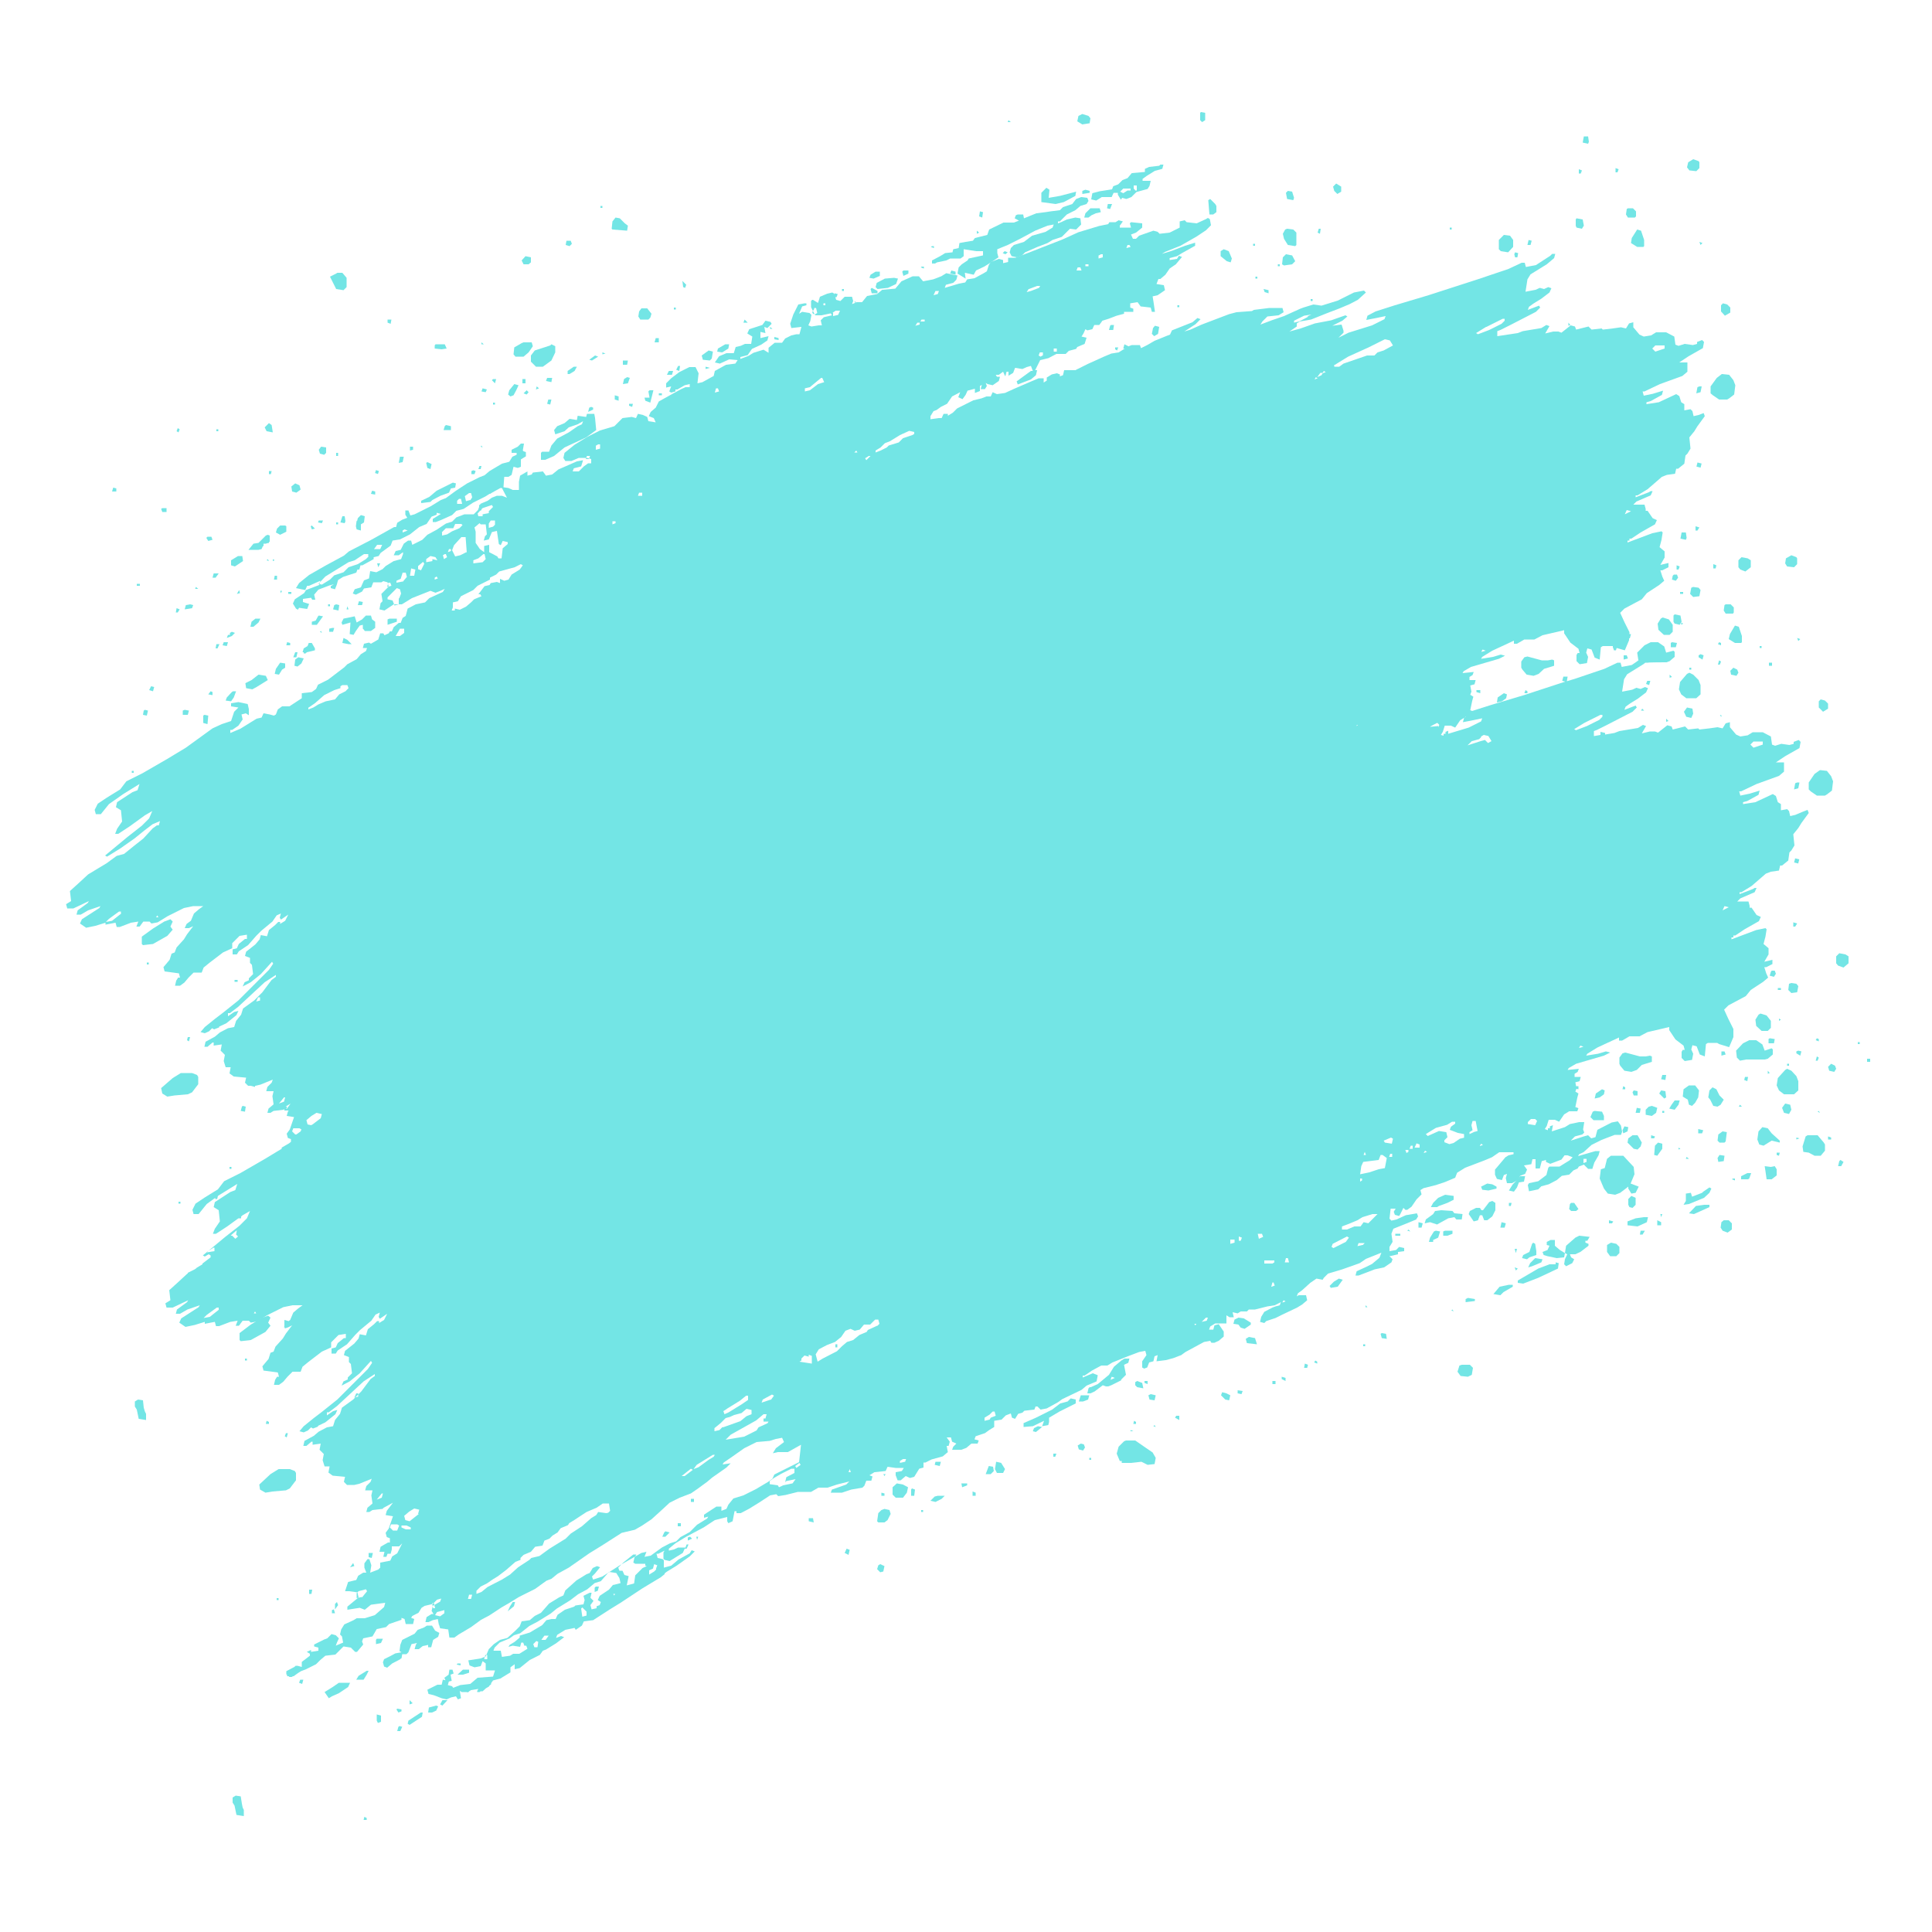 <svg xmlns="http://www.w3.org/2000/svg" id="Layer_1" data-name="Layer 1" viewBox="0 0 500 500"><defs><style>      .cls-1 {        fill: #73e5e5;        stroke-width: 0px;      }    </style></defs><path class="cls-1" d="M285.1,51h2.6l.5-1.1h1.1v.5l.8,1.3.3-.5,1.1.3,1.3-.5,1.3-1.3,2.9-.8.5-.8.3-1.3h-2.1v-.5l1.1-.8,2.1-1.3,1.9-.5.3-1.1h-.8l-.3.3-2.6.3-1.1.5v.8l-3.4.3-1.1,1.3-1.3.5-1.1,1.1-1.3.5-.3.8-3.2.5-1.9.5-.3,1.6,1.3.3,1.3-.8ZM293.4,48h.8v1.3h-.4c0-.1-.4-.5-.4-.5v-.8ZM290.7,48.8h1.9v.5h-.8l-1.1.7-.8-.4.8-.8Z"></path><polygon class="cls-1" points="44.7 240.6 44.1 239.8 44.7 238.5 44.1 237.9 42.5 238.5 39.6 240.3 36.7 242.4 36.7 244.3 37 244.6 39.6 244.3 43.3 242.2 44.7 240.6"></polygon><polygon class="cls-1" points="398.2 174.4 399.6 173.1 402.2 172.3 402.2 170.9 401.7 170.7 400.6 170.9 399 170.9 395.3 169.9 394.5 170.1 393.7 171.2 393.7 172.8 394 173.3 395.1 174.6 396.9 174.9 398.2 174.4"></polygon><polygon class="cls-1" points="88.4 161.1 88.6 161.7 90.7 161.1 90.5 164.1 91.5 164.3 92.1 163.3 93.1 161.9 93.9 161.7 93.9 162.7 94.2 163 94.4 163.3 96 163.3 97.1 162.5 97.1 160.9 96.3 160.3 96 159.3 94.7 159.3 93.9 160.1 93.7 160.3 92.3 161.1 91.8 159.5 88.9 160.1 88.4 161.1"></polygon><polygon class="cls-1" points="44.7 279 41.7 281.6 42 283 43.3 283.8 45.2 283.5 48.6 283.2 49.7 282.7 51.3 280.6 51.3 278.7 51 278.2 49.7 277.7 46.8 277.7 44.7 279"></polygon><polygon class="cls-1" points="275.3 52.3 278.3 50.7 278.5 49.6 274.3 50.7 271.4 51.2 271.6 49.1 270.8 48.6 269.5 49.9 269.5 51.5 269.5 52.3 273.2 52.8 275.3 52.3"></polygon><polygon class="cls-1" points="390.3 65.3 391.6 63.9 391.6 62.1 390.8 61 389.2 60.8 387.9 62.1 387.9 64.5 388.4 65 390.3 65.3"></polygon><polygon class="cls-1" points="135.5 92.3 136.8 91.2 137.9 89.6 137.6 88.6 135.5 88.6 135 88.8 133.1 89.9 132.9 91.7 133.4 92.3 135.5 92.3"></polygon><polygon class="cls-1" points="430.3 159.8 429.8 160.1 429 161.4 429.2 163 430.6 164.3 432.1 164.3 432.9 163.5 432.9 161.7 431.9 160.3 430.3 159.8"></polygon><polygon class="cls-1" points="88.9 75.1 89.7 74.3 89.7 71.9 88.6 70.6 87.3 70.6 87 70.8 85.4 71.6 87 74.8 88.9 75.1"></polygon><polygon class="cls-1" points="333.3 63.4 335.2 63.7 335.5 63.4 335.5 60.2 334.7 59.4 333.1 59.2 332.6 59.4 332 60.5 332.3 61.8 333.3 63.4"></polygon><polygon class="cls-1" points="444.9 103.4 447 103.4 447.5 103.1 448.8 102.1 449.1 99.7 448.6 98.4 447.5 97 445.6 96.8 444.3 97.8 442.7 100 442.7 101.8 443.3 102.3 444.9 103.4"></polygon><polygon class="cls-1" points="143.7 112.4 146.1 111.6 147.2 110.6 149.5 109.8 150.9 109 150.6 109.8 149.5 110.3 147.2 111.9 144.2 113.5 142.7 115.3 142.1 116.9 140.3 116.9 140 117.2 140 119 141.1 119 143.4 118 146.1 115.8 151.7 113.2 154.3 111.3 154 108.2 153.8 107.1 151.9 107.1 151.7 107.9 149.5 107.6 149.3 108.7 147.4 108.4 146.1 109.5 144.2 110.3 143.4 111.3 143.7 112.4"></polygon><polygon class="cls-1" points="137.4 93.6 138.7 94.9 140.5 94.9 142.7 93.3 143.7 91.2 143.7 89.6 142.7 89.1 142.4 89.4 138.4 90.7 137.4 92 137.4 93.6"></polygon><polygon class="cls-1" points="111.9 129.4 114 128.3 116.2 127.5 116.7 126.4 117.8 126.2 118 125.1 117.2 124.9 113 127 111.1 128.6 109 129.6 109 130.2 111.4 129.9 111.9 129.4"></polygon><polygon class="cls-1" points="65.3 178.4 66.4 177.8 69.3 176 68.8 174.9 66.9 174.6 65.1 176 63.5 176.8 63.7 178.1 65.3 178.4"></polygon><polygon class="cls-1" points="440.1 179.7 440.1 177.3 439.6 176 438.2 174.6 437.2 174.1 436.6 174.4 434.8 176.5 434.5 178.4 435.1 179.7 436.4 180.7 439 180.7 440.1 179.7"></polygon><polygon class="cls-1" points="422.1 62.9 423.7 63.9 425.3 63.9 425.5 63.7 425.5 62.1 424.7 59.7 423.7 59.4 422.3 61.6 422.1 62.9"></polygon><polygon class="cls-1" points="226.6 74.3 227.1 74.8 229.8 74.5 231.9 73.5 232.4 72.1 231.4 71.9 229 72.1 226.9 73.2 226.6 74.3"></polygon><polygon class="cls-1" points="37.2 364.3 37 362.4 35.7 362.2 34.9 362.7 34.9 364 35.4 364.8 35.9 367.2 37.8 367.5 37.8 365.9 37.5 365.3 37.2 364.3"></polygon><polygon class="cls-1" points="162.3 59.7 162.5 58.4 161.7 57.8 160.4 56.5 159.3 56.3 158.5 57.3 158.3 59.2 158.5 59.4 162.3 59.7"></polygon><polygon class="cls-1" points="451.7 147.9 453.1 146.8 453.1 145 452.3 144.5 450.7 144.2 449.9 145 449.9 146.8 450.4 147.4 451.7 147.9"></polygon><polygon class="cls-1" points="66.9 142.3 67.7 142.1 68 141.4 68.2 141.3 68.2 140.7 68.8 140.7 69.1 140.6 69.6 140.5 69.6 140.3 69.8 140.2 69.8 138.6 69.3 138.4 68.8 138.6 66.9 140.5 65.6 140.7 64.3 142.3 65.8 142.3 66.9 142.3"></polygon><polygon class="cls-1" points="167.8 82.7 168.3 82.2 168.6 81.2 167.5 79.8 166 79.8 165.4 80.6 165.2 81.9 165.7 82.7 167.8 82.7"></polygon><polygon class="cls-1" points="439 44.3 439.8 43.5 439.8 42 439.6 41.7 438.2 41.2 436.9 42 436.6 43.3 437.2 44.1 439 44.3"></polygon><polygon class="cls-1" points="334.4 68.4 335.2 67.6 334.4 66.1 332.8 65.8 332 66.6 331.8 68.4 332.3 68.7 334.4 68.4"></polygon><polygon class="cls-1" points="282 31.9 282.2 30.6 281.7 30 280.1 29.5 279.1 30 278.8 31.4 280.1 32.2 282 31.9"></polygon><polygon class="cls-1" points="318.5 67.9 318.8 66.9 318 65 316.7 64.5 315.9 65 315.9 66.3 317.5 67.6 318.5 67.9"></polygon><polygon class="cls-1" points="314 55.5 314.8 54.9 314.8 53.3 314.5 52.8 313.2 51.5 312.7 51.8 313 55.5 314 55.5"></polygon><polygon class="cls-1" points="447.8 80.9 447.8 79.6 447 78.8 445.9 78.5 445.4 79 445.4 80.6 446.4 81.7 447.8 80.9"></polygon><polygon class="cls-1" points="437.7 152.1 437.4 153.7 438.2 154.5 439.8 154.3 440.1 152.7 439.6 152.1 438.2 151.9 437.7 152.1"></polygon><polygon class="cls-1" points="62.9 145.2 62.7 143.9 61.6 143.9 59.8 145 59.8 146.3 60.8 146.6 62.9 145.2"></polygon><polygon class="cls-1" points="183.7 93.3 184.2 92.8 184.5 91 183.4 90.7 181.6 92 181.9 93.1 183.7 93.3"></polygon><polygon class="cls-1" points="423.1 56.3 423.4 56 423.4 54.7 422.6 53.9 421.3 53.9 421 54.1 420.8 55.5 421.3 56.3 423.1 56.3"></polygon><polygon class="cls-1" points="280.6 56.3 281.7 56.3 282.5 55.7 283.6 55.2 284.9 54.9 284.6 53.9 283 53.9 282.2 53.9 280.9 55.2 280.6 56.3"></polygon><polygon class="cls-1" points="73 173.3 73.8 172.8 73.8 171.7 72.5 171.5 71.4 173.1 71.1 174.4 72.2 174.6 73 173.3"></polygon><polygon class="cls-1" points="409.4 59.2 409.9 58.4 409.6 56.8 408 56.5 407.8 56.8 407.8 58.4 408 58.9 409.4 59.2"></polygon><polygon class="cls-1" points="435.8 184.2 436.4 185.5 437.7 185.8 438.2 184.7 438 183.4 436.6 183.1 435.8 184.2"></polygon><polygon class="cls-1" points="79.9 166.4 79.6 167.2 78.6 167.8 78.3 168.8 78.6 168.8 78.6 169.1 79.1 169.1 79.4 168.8 81.5 168.3 81.5 167.8 80.7 166.4 79.9 166.4"></polygon><polygon class="cls-1" points="74.1 137.6 74.1 136.2 73.8 136 72.5 136 71.7 136.8 71.4 137.8 72.5 138.4 74.1 137.6"></polygon><polygon class="cls-1" points="132.9 102.3 133.6 101 134.2 99.7 133.1 99.4 131.8 101 131.5 102.1 132.1 102.6 132.9 102.3"></polygon><polygon class="cls-1" points="76.7 127.5 77.8 126.7 77.5 125.6 76.4 125.1 75.4 125.9 75.6 127.2 76.7 127.5"></polygon><polygon class="cls-1" points="136.8 68.4 137.4 67.9 137.4 66.6 136 66.3 135 67.4 135.5 68.4 136.8 68.4"></polygon><polygon class="cls-1" points="346.1 50.2 347.1 49.6 347.1 48.3 345.8 47.5 345 48.3 345.3 49.4 346.1 50.2"></polygon><polygon class="cls-1" points="76.4 170.7 76.2 172.3 77 172.5 78 171.7 78.6 170.4 77.2 170.1 76.4 170.7"></polygon><polygon class="cls-1" points="188.5 90.2 188.7 89.1 187.7 89.1 185.8 90.2 185.6 91 186.9 91.2 188.5 90.2"></polygon><polygon class="cls-1" points="334.7 51.8 334.9 51.2 334.4 49.6 333.3 49.4 332.8 49.9 333.1 51.5 334.7 51.8"></polygon><polygon class="cls-1" points="387.6 180.5 387.4 181.8 388.7 181.5 389.8 180.7 390 179.7 389.2 179.4 387.6 180.5"></polygon><polygon class="cls-1" points="298.4 84.9 298.1 86.4 298.7 87 299.7 86.4 300 84.6 298.9 84.3 298.4 84.9"></polygon><polygon class="cls-1" points="70.6 111.9 70.3 110 69.6 109.5 68.5 110.6 69 111.6 70.6 111.9"></polygon><polygon class="cls-1" points="167 103.7 168.3 104.2 169.1 101 168.1 101 167.8 101.3 168.1 102.9 166.8 102.9 167 103.7"></polygon><polygon class="cls-1" points="115.6 90.2 115.1 89.1 112.7 89.1 112.5 89.4 112.5 90.2 114.3 90.4 115.6 90.2"></polygon><polygon class="cls-1" points="60 179.1 58.7 180.5 58.4 181.3 59.8 181.5 60.5 180.5 61.1 178.9 60.3 178.9 60 179.1"></polygon><polygon class="cls-1" points="447.8 173.6 448 174.6 449.4 174.9 449.9 174.1 449.6 173.3 448.6 172.8 447.8 173.6"></polygon><polygon class="cls-1" points="65.1 160.9 64.8 162.2 65.6 162.2 66.9 161.1 67.4 160.1 66.1 160.1 65.1 160.9"></polygon><polygon class="cls-1" points="83.9 117.7 84.4 117.2 84.4 115.8 83.1 115.6 82.5 116.4 82.8 117.4 83.9 117.7"></polygon><polygon class="cls-1" points="82.5 159.3 82.3 159.5 81.7 160.6 80.7 160.9 80.7 161.7 82 161.7 83.6 159.5 82.5 159.3"></polygon><polygon class="cls-1" points="227.7 71.4 227.7 70.3 226.6 70.3 225.3 71.1 225 71.9 226.1 72.1 227.7 71.4"></polygon><polygon class="cls-1" points="311.9 31.1 311.9 29.2 310.8 29 310.6 29.2 310.6 31.1 311.1 31.6 311.9 31.1"></polygon><polygon class="cls-1" points="411.2 36.7 411 35.3 409.9 35.3 409.6 36.9 411 37.2 411.2 36.7"></polygon><polygon class="cls-1" points="53.9 185.2 52.9 185 52.6 185.2 52.6 187.1 53.7 187.4 53.9 185.2"></polygon><polygon class="cls-1" points="102.7 160.1 100.8 160.1 100.3 160.3 100.3 161.7 102.7 160.9 102.7 160.1"></polygon><polygon class="cls-1" points="161.5 98.1 161.2 99.4 162.5 99.2 163 97.8 162.3 97.6 161.5 98.1"></polygon><polygon class="cls-1" points="434 166.4 432.7 166.2 432.4 166.4 432.4 167.5 433.7 167.5 434 166.4"></polygon><polygon class="cls-1" points="88.9 165.1 88.6 166.4 90.2 166.7 91 166.7 89.9 165.6 88.9 165.1"></polygon><polygon class="cls-1" points="87.8 156.6 87 156.4 86.5 156.6 86.2 157.7 87.6 158 87.8 156.6"></polygon><polygon class="cls-1" points="115.1 110.3 114.8 111.3 116.7 111.3 116.7 110.3 115.4 110 115.1 110.3"></polygon><polygon class="cls-1" points="50 156.6 49.2 156.4 48.1 156.6 47.8 157.7 49.7 157.4 50 156.6"></polygon><polygon class="cls-1" points="432.9 149 432.7 150 433.7 150.3 434.3 149.5 434 148.7 433.2 148.7 432.9 149"></polygon><polygon class="cls-1" points="93.4 137.3 93.4 135.7 94.2 135.2 94.4 133.6 93.4 133.3 92.6 134.1 92.4 134.9 92.3 134.7 92.1 136.2 92.3 137 93.4 137.3"></polygon><polygon class="cls-1" points="111.4 121.4 111.7 120.1 110.6 119.6 110.3 119.8 110.6 121.1 111.4 121.4"></polygon><polygon class="cls-1" points="241.2 68.2 242 68.2 242.5 67.9 244.9 67.4 245.9 66.9 248.6 66.9 249.4 66.3 249.4 64.5 252.6 65 254.4 65 254.4 66.1 250.7 66.9 250.4 67.4 248.9 68.4 248.1 69.2 247.8 70.8 249.9 72.1 249.7 70.6 252 71.1 252.6 70 254.7 69 256 68.2 258.4 66.6 258.1 65.5 258.1 64.5 260.8 63.4 264 61.8 267.9 59.7 271.1 58.4 272.7 58.1 272.4 58.9 271.9 59.2 270.6 60 267.1 61 265 62.6 262.4 63.4 261.6 64.2 261.3 65.3 261.8 66.3 263.2 66.6 264.5 66.1 265.3 65.3 268.5 63.9 271.1 62.9 272.4 62.1 274.8 61.3 276.9 59.2 278.5 59.4 279.8 58.1 279.6 56.5 278.3 56.3 276.1 56.8 274.6 57.5 273.8 57.8 273.8 57.3 274.3 57.3 276.1 55.5 278.3 54.4 279.6 53.3 281.2 52.8 281.7 52 281.4 51.2 279.8 51 278.5 51.5 277.5 52.8 275.1 53.6 274.3 54.4 271.9 54.7 270.6 54.9 268.2 55.2 265 56.5 264.8 55.5 263.4 55.5 262.9 55.7 262.6 56.5 263.7 57.1 262.4 57.6 259.7 57.6 256 59.4 255.5 60.8 252.3 61.6 251.8 62.3 249.9 62.6 248.3 62.9 248.1 64.2 246.7 64.5 246.5 65.3 244.6 65.5 243.3 66.3 241.2 67.4 241.2 68.2"></polygon><polygon class="cls-1" points="48.9 183.9 47.8 183.7 47.3 183.9 47.3 185 48.6 185 48.9 183.9"></polygon><polygon class="cls-1" points="88.1 135.2 89.2 135.4 89.4 134.9 89.2 133.6 88.6 133.6 88.1 135.2"></polygon><polygon class="cls-1" points="104.5 118.2 103.5 118.2 103.2 119.8 104.2 119.6 104.5 118.2"></polygon><polygon class="cls-1" points="439 101.8 440.1 101.5 440.4 100 439.8 100 439.3 100.2 439 101.8"></polygon><polygon class="cls-1" points="146.9 96.8 147.4 96.8 148.7 96 149.3 94.9 148.5 94.9 146.9 96 146.9 96.8"></polygon><polygon class="cls-1" points="38.3 183.9 37.5 183.7 37.2 183.9 37 185 38 185.2 38.3 183.9"></polygon><polygon class="cls-1" points="235.1 70.8 235.1 70 233.8 70 233.5 70.3 233.8 71.4 235.1 70.8"></polygon><polygon class="cls-1" points="225.3 74.8 225.6 75.9 227.1 75.9 227.1 75.3 225.6 74.5 225.3 74.8"></polygon><polygon class="cls-1" points="148 63.1 147.7 62.3 146.6 62.3 146.4 63.4 147.4 63.7 148 63.1"></polygon><polygon class="cls-1" points="280.1 49.4 280.1 50.2 282 49.9 282 49.4 280.9 49.1 280.1 49.4"></polygon><rect class="cls-1" x="439.4" y="119.9" width="1.1" height="1.1" transform="translate(216.4 518.1) rotate(-76)"></rect><polygon class="cls-1" points="142.9 97.8 141.6 97.8 141.3 98.6 142.7 98.9 142.9 97.8"></polygon><polygon class="cls-1" points="162.5 93.3 161.2 93.3 161.2 94.4 162.3 94.4 162.5 93.3"></polygon><polygon class="cls-1" points="287 85.4 288.1 85.4 288.3 84.1 287.5 84.1 287.3 84.3 287 85.4"></polygon><polygon class="cls-1" points="292 90.4 292 89.6 291 89.1 290.7 90.2 292 90.4"></polygon><polygon class="cls-1" points="254.4 54.9 253.6 54.7 253.4 56 254.2 56.3 254.4 54.9"></polygon><polygon class="cls-1" points="39.9 177.8 39.1 177.6 38.6 178.6 39.6 178.9 39.9 177.8"></polygon><polygon class="cls-1" points="60.8 163.8 60 163.5 59.5 163.8 59.5 164.3 59 164.3 58.7 165.1 60 164.6 60.8 163.8"></polygon><polygon class="cls-1" points="174.2 96 173.1 96 172.6 97 173.9 97 174.2 96"></polygon><polygon class="cls-1" points="154.8 92.3 154 92 152.5 93.1 153.2 93.3 154.8 92.3"></polygon><polygon class="cls-1" points="440.9 169.6 440.1 169.3 439.6 169.6 439.6 170.1 440.6 170.7 440.9 169.6"></polygon><polygon class="cls-1" points="85.2 162.7 85.2 163.5 86.2 163.5 86.5 162.5 86 162.5 85.2 162.7"></polygon><polygon class="cls-1" points="287.3 54.1 287.8 52.8 286.7 52.8 286.5 53.9 287.3 54.1"></polygon><polygon class="cls-1" points="59 166.2 57.9 166.2 57.6 167 58.7 167.2 59 166.2"></polygon><polygon class="cls-1" points="93.9 155.8 92.9 155.6 92.6 156.6 93.7 156.6 93.9 155.8"></polygon><polygon class="cls-1" points="55.8 149.5 56.6 148.4 55.3 148.4 55 149.5 55.8 149.5"></polygon><polygon class="cls-1" points="55 139.7 54.7 138.9 53.7 138.9 53.4 139.2 53.9 140 55 139.7"></polygon><polygon class="cls-1" points="43.1 132.5 43.1 131.5 42 131.5 41.7 131.7 42 132.5 43.1 132.5"></polygon><polygon class="cls-1" points="142.4 104.7 142.7 103.4 141.9 103.4 141.6 104.5 142.4 104.7"></polygon><polygon class="cls-1" points="160.1 103.7 160.1 102.6 159.1 102.3 159.1 103.4 160.1 103.7"></polygon><polygon class="cls-1" points="247.3 71.1 247.3 70.3 246.2 70 245.9 70.8 247.3 71.1"></polygon><polygon class="cls-1" points="126 100.8 124.9 100.5 124.6 101.3 125.7 101.5 126 100.8"></polygon><polygon class="cls-1" points="328.3 75.9 328.3 75.1 327 74.8 327.3 75.6 328.3 75.9"></polygon><polygon class="cls-1" points="396.4 62.3 395.6 62.1 395.3 63.4 396.1 63.4 396.4 62.3"></polygon><polygon class="cls-1" points="153.5 105.5 153 105.3 152.5 105.5 152.2 106.6 153.5 106 153.5 105.5"></polygon><polygon class="cls-1" points="175.8 96 176 94.7 175.5 94.7 175 95.7 175.8 96"></polygon><polygon class="cls-1" points="170.5 87.5 169.7 87.5 169.4 88.6 170.5 88.6 170.5 87.5"></polygon><polygon class="cls-1" points="75.9 170.1 76.7 170.1 77 168.8 76.4 168.8 75.9 170.1"></polygon><polygon class="cls-1" points="30.1 126.4 29.3 126.2 29 127.2 30.1 127.2 30.1 126.4"></polygon><polygon class="cls-1" points="101.3 82.7 100.3 82.7 100.3 83.5 101.1 83.8 101.3 82.7"></polygon><polygon class="cls-1" points="392.7 66.6 392.9 65.5 392.1 65.3 391.9 65.8 392.1 66.6 392.7 66.6"></polygon><polygon class="cls-1" points="426 177 426.8 177.3 427.1 176.2 426.3 176.2 426 177"></polygon><polygon class="cls-1" points="420.2 170.7 421.3 170.4 421 169.6 420.2 169.6 420.2 170.7"></polygon><polygon class="cls-1" points="97.1 127.2 96.3 127 96 127.8 97.1 128 97.1 127.2"></polygon><polygon class="cls-1" points="177.3 74.5 177.6 73.7 176.6 72.7 176.8 74.3 177.3 74.5"></polygon><polygon class="cls-1" points="55.8 167.8 56.3 167.8 56.8 166.7 56 166.7 55.8 167.8"></polygon><polygon class="cls-1" points="438.8 137.3 439.3 137.3 439.8 136.5 438.8 136.2 438.8 137.3"></polygon><polygon class="cls-1" points="83.6 134.7 82.5 134.7 82.3 135.2 83.3 135.4 83.6 134.7"></polygon><polygon class="cls-1" points="123.1 121.9 122.5 121.7 122 121.9 122 122.7 122.8 122.7 123.1 121.9"></polygon><rect class="cls-1" x="97.2" y="121.8" width=".8" height=".8" transform="translate(-49.2 176.2) rotate(-71.6)"></rect><polygon class="cls-1" points="106.9 115.6 106.1 115.6 106.1 116.6 106.9 116.4 106.9 115.6"></polygon><rect class="cls-1" x="135.2" y="98.1" width=".8" height="1.1"></rect><polygon class="cls-1" points="216.8 76.1 216 75.9 215.8 76.9 216.5 76.9 216.8 76.1"></polygon><polygon class="cls-1" points="341.8 59.2 341.3 59.2 341 60.2 341.6 60.5 341.8 59.2"></polygon><polygon class="cls-1" points="55 179.9 55 179.1 54.5 178.9 53.9 179.7 55 179.9"></polygon><polygon class="cls-1" points="382.1 179.1 383.1 179.4 383.1 178.6 382.1 178.6 382.1 179.1"></polygon><polygon class="cls-1" points="46.5 157.7 45.7 157.4 45.5 158.5 46 158.5 46.5 157.7"></polygon><polygon class="cls-1" points="71.7 149 71.1 149 70.9 150 71.7 150 71.7 149"></polygon><polygon class="cls-1" points="136.8 101.5 136.3 101 135.5 101.8 136.3 102.1 136.8 101.5"></polygon><polygon class="cls-1" points="128.4 98.1 127.6 98.1 127.3 98.4 128.1 99.2 128.4 98.1"></polygon><polygon class="cls-1" points="75.1 167 75.1 166.4 74.3 166.2 74.1 167 75.1 167"></polygon><polygon class="cls-1" points="162.8 105 163.6 105.3 163.8 104.5 162.8 104.5 162.8 105"></polygon><polygon class="cls-1" points="192.7 82.7 192.4 83.5 193.5 83.5 192.7 82.7"></polygon><polygon class="cls-1" points="409.4 44.1 408.6 43.8 408.6 44.9 409.1 44.9 409.4 44.1"></polygon><polygon class="cls-1" points="418.9 43.8 418.1 43.5 418.1 44.6 418.6 44.6 418.9 43.8"></polygon><polygon class="cls-1" points="48.6 268.4 48.4 269.2 48.9 269.5 49.2 268.4 48.6 268.4"></polygon><rect class="cls-1" x="457.8" y="171.5" width=".8" height=".8"></rect><polygon class="cls-1" points="445.1 172 445.4 171.2 444.9 170.9 444.6 172 445.1 172"></polygon><polygon class="cls-1" points="98.4 145.8 97.6 145.8 97.9 146.8 98.4 145.8"></polygon><polygon class="cls-1" points="81.5 136.8 80.7 136 80.4 136.2 80.7 137 81.5 136.8"></polygon><polygon class="cls-1" points="201.5 87.5 200.4 87.2 200.4 87.8 201.5 88 201.5 87.5"></polygon><polygon class="cls-1" points="260.2 65.8 260.8 65.3 260 65 259.5 65.5 260.2 65.8"></polygon><polygon class="cls-1" points="70.1 122.7 70.3 121.9 69.6 121.9 69.6 122.7 70.1 122.7"></polygon><polygon class="cls-1" points="46.5 111.1 46 110.8 45.7 111.6 46.2 111.9 46.5 111.1"></polygon><polygon class="cls-1" points="69 367.7 68.8 368.5 69.6 368.5 69.6 368 69 367.7"></polygon><polygon class="cls-1" points="394.5 179.4 395.3 179.4 395.3 178.9 394.8 178.6 394.5 179.4"></polygon><polygon class="cls-1" points="62.1 153.5 61.9 152.7 61.3 153.7 62.1 153.5"></polygon><polygon class="cls-1" points="124.6 120.6 124.1 120.6 123.8 121.4 124.4 121.4 124.6 120.6"></polygon><polygon class="cls-1" points="183.7 95.2 182.6 94.9 182.6 95.5 183.7 95.2"></polygon><polygon class="cls-1" points="288.6 90.4 289.1 90.7 289.4 89.9 288.6 89.9 288.6 90.4"></polygon><polygon class="cls-1" points="445.4 166.4 444.9 166.2 444.6 166.7 445.4 167 445.4 166.4"></polygon><rect class="cls-1" x="434.8" y="153.2" width=".8" height=".5"></rect><rect class="cls-1" x="74.6" y="153.2" width=".8" height=".5"></rect><rect class="cls-1" x="35.4" y="151.1" width=".8" height=".5"></rect><rect class="cls-1" x="87" y="117.2" width=".5" height=".8"></rect><rect class="cls-1" x="170.5" y="101.8" width=".8" height=".5"></rect><polygon class="cls-1" points="139.5 100.5 138.9 100 138.7 100.8 139.5 100.5"></polygon><polygon class="cls-1" points="440.1 63.4 440.6 62.9 439.8 62.6 440.1 63.4"></polygon><polygon class="cls-1" points="425.5 183.9 425 183.4 424.7 183.9 425.5 183.9"></polygon><polygon class="cls-1" points="89.7 157.7 90.2 157.7 89.9 156.9 89.7 157.7"></polygon><polygon class="cls-1" points="50.7 151.9 50.5 152.4 51.3 152.4 50.7 151.9"></polygon><polygon class="cls-1" points="155.9 91.7 156.7 91.5 155.9 91.2 155.9 91.7"></polygon><polygon class="cls-1" points="239.1 69 238.5 69 238.3 69.2 239.1 69.5 239.1 69"></polygon><polygon class="cls-1" points="241.7 63.7 241.2 63.7 240.9 63.9 241.7 64.2 241.7 63.7"></polygon><polygon class="cls-1" points="261 31.1 260.8 31.6 261.6 31.6 261 31.1"></polygon><rect class="cls-1" x="46.2" y="311" width=".5" height=".5"></rect><rect class="cls-1" x="38" y="249.1" width=".5" height=".5"></rect><rect class="cls-1" x="34.1" y="199.5" width=".5" height=".5"></rect><polygon class="cls-1" points="432.1 175.4 432.7 175.2 432.1 174.6 432.1 175.4"></polygon><rect class="cls-1" x="437.2" y="172.8" width=".5" height=".5"></rect><rect class="cls-1" x="455.4" y="167.2" width=".5" height=".5"></rect><rect class="cls-1" x="84.9" y="156.4" width=".5" height=".5"></rect><rect class="cls-1" x="87" y="135.2" width=".5" height=".5"></rect><rect class="cls-1" x="56" y="111.1" width=".5" height=".5"></rect><rect class="cls-1" x="127.6" y="104.2" width=".5" height=".5"></rect><polygon class="cls-1" points="405.9 83.5 405.9 84.3 406.4 84.1 405.9 83.5"></polygon><rect class="cls-1" x="174.4" y="79.6" width=".5" height=".5"></rect><rect class="cls-1" x="304.7" y="79" width=".5" height=".5"></rect><polygon class="cls-1" points="221.3 78 221.1 78.2 221.8 78.5 221.3 78"></polygon><rect class="cls-1" x="339.2" y="77.4" width=".5" height=".5"></rect><rect class="cls-1" x="217.9" y="74.8" width=".5" height=".5"></rect><rect class="cls-1" x="324.9" y="71.6" width=".5" height=".5"></rect><rect class="cls-1" x="330.7" y="68.4" width=".5" height=".5"></rect><rect class="cls-1" x="324.3" y="63.1" width=".5" height=".5"></rect><polygon class="cls-1" points="252.8 59.7 252.8 60.5 253.4 60.2 252.8 59.7"></polygon><rect class="cls-1" x="375.2" y="58.9" width=".5" height=".5"></rect><rect class="cls-1" x="155.4" y="53.3" width=".5" height=".5"></rect><polygon class="cls-1" points="445.4 185 445.1 185.2 445.6 185.5 445.4 185"></polygon><polygon class="cls-1" points="83.3 163.8 83.1 163.3 82.8 163.5 83.3 163.8"></polygon><polygon class="cls-1" points="435.1 161.7 435.6 161.4 435.1 161.1 435.1 161.7"></polygon><polygon class="cls-1" points="72.5 152.9 72.7 153.5 73 152.9 72.5 152.9"></polygon><polygon class="cls-1" points="70.6 145.2 71.1 145 70.6 144.7 70.6 145.2"></polygon><polygon class="cls-1" points="69.6 145.2 69.3 144.7 69 145 69.6 145.2"></polygon><polygon class="cls-1" points="124.6 115.3 124.4 115.6 124.9 115.8 124.6 115.3"></polygon><polygon class="cls-1" points="124.6 88.6 124.6 89.1 125.2 89.1 124.6 88.6"></polygon><polygon class="cls-1" points="199.3 84.6 199.3 85.1 199.9 85.1 199.3 84.6"></polygon><path class="cls-1" d="M464.6,210.9l-1.3.3-.3-1.3-.5-.5-1.6.3v-1.6l-.8-.5-.5-1.6-.8-.5-4.5,2.1-3.2.5v-.5l1.1-.3,2.9-1.6.3-1.1-2.6.8-2.4.5-.3-1.1h.5l4-1.9,5.8-2.1,1.3-1.1v-2.4h-2.1l2.4-1.6,3.7-2.1.3-1.6-.5-.5-1.3.5v.5l-1.1.3-2.1-.3-1.6.5-.8-.3-.3-2.1-2.1-1.1h-2.6l-1.3.8-1.9.3-1.1-.5-1.6-1.9v-1.3l-1.1.3-.8,1.3-1.3-.3-2.1.3-2.6.3-.3-.3-2.6.3-.8-.8-3.2.8-.3-.8-1.1-.3-2.4,1.9-.8-.3h-1.3l-2.1.5,1.1-1.9-.8-.3-1.3.8-4.8.8-1.3.5-2.4.4v-.4c.1,0-1.2-.3-1.2-.3v.8l-1.7.3v-1.3l.8-.3,2.6-1.3,6.6-3.4,1.1-1.1-.3-.5-2.9,1.1.3-.8,1.1-.8,2.1-1.3,2.1-1.6.5-1.1-.8-.3-1.1.5-1.1-.3-1.1.5-2.6.5.5-3.2.8-1.3,4.2-2.6.5-.4h.7c0-.1,4.8-.1,4.8-.1l.8-.3,1.3-1.1v-1.3l-.3-.3-1.9.5-.5-1.6-1.6-1.1h-1.9l-1.6.8-1.9,1.9.3,1.9h.1c0,.1-1.8,1.3-1.8,1.3l-2.6.5-.3-1.1h-.8l-3.4,1.6-7.7,2.6-2,.6.2-1.2h-1.1l-.3,1.1.8.2-10.7,3.5-8.7,2.6-4.7,1.5-.5-.2.5-2.4.3-1.1-.8-.5.3-.8-.3-1.6,1.1-.3.3-1.1h-1.6v-.8l.8-.5.3-.8-2.9.3.3-.5,1.9-1.1,7.2-2.1,1.6-.8-1.1-.3-2,.6-3.1.5.3-.5,2.6-1.6,5.6-2.6v.8h.8l1.9-1.1h2.6l2.1-1.1,5.6-1.3v.8l1.6,2.4,2.1,1.6.3,1.1h-.5l-.3.5v1.6l.8.8,1.9-.3.3-1.6-.5-1.1.3-1.1,1.1.3.8,2.1,1.3.5.3-3.2.5-.3h2.6c0,.1,0,.3,0,.3l.3.8h.5l.2-.6,2.1.6,1.1-2.6v-.5h.2l.3-1.1h-.4v-.5l-1.3-2.6-1.1-2.4,1.1-1.1,4.5-2.4,1.3-1.6,3.2-2.1,1.3-1.1-.5-1.1-.5-1.6h.5l1.6-.8v-1.1l-2.1.5,1.1-1.9v-1.6l-1.3-1.1.5-1.9.3-1.9-.3-.3-2.4.5-6.4,2.4v-.5h.5v-.5h.5l2.4-1.6,3.7-2.1.5-1.1-1.1-.5-1.3-1.9h-.5v-.5l-.3-1.1h-2.9l.8-.8,3.7-1.6.5-1.1h-.5l-.5.3-3.4,1.3v-.5h.5l2.6-1.6,3.7-3.2,1.3-.5,2.1-.3.3-1.3h.5l1.6-1.3.3-2.1.5-.5.8-1.3-.3-2.9,1.3-1.6.8-1.3,1.9-2.6-.3-.8-1.3.5-1.3.3-.3-1.3-.5-.5-1.6.3v-1.6l-.8-.5-.5-1.6-.8-.5-4.5,2.1-3.2.5v-.5l1.1-.3,2.9-1.6.3-1.1-2.6.8-2.4.5-.3-1.1h.5l4-1.9,5.8-2.1,1.3-1.1v-2.4h-2.1l2.4-1.6,3.7-2.1.3-1.6-.5-.5-1.3.5v.5l-1.1.3-2.1-.3-1.6.5-.8-.3-.3-2.1-2.1-1.1h-2.6l-1.3.8-1.9.3-1.1-.5-1.6-1.9v-1.3l-1.1.3-.8,1.3-1.3-.3-2.1.3-2.6.3-.3-.3-2.6.3-.8-.8-3.2.8-.3-.8-1.1-.3-2.4,1.9-.8-.3h-1.3l-2.1.5,1.1-1.9-.8-.3-1.3.8-4.8.8-1.3.5-5.3.8v-1.3l.8-.3,2.6-1.3,6.6-3.4,1.1-1.1-.3-.5-2.9,1.1.3-.8,1.1-.8,2.1-1.3,2.1-1.6.5-1.1-.8-.3-1.1.5-1.1-.3-1.1.5-2.6.5.5-3.2.8-1.3,4.2-2.6,1.9-1.6.3-1.1h-.8l-.5.5-3.7,2.4-2.6.5-.3-1.1h-.8l-3.4,1.6-7.7,2.6-13,4.2-8.7,2.6-5,1.6-2.1,1.1-.3,1.1,2.6-.5,2.4-.5-.3.8-3.2,1.6-6.1,1.9-2.6,1.3,1.3-1.3v-.5l-.5-1.6-2.4.3,2.6-1.3,1.3-1.1-.5-.3-3.7,1.3-4.2.8-3.7,1.3-2.9.8,1.9-1.3v-.8l.8-.5,2.9-.5,4-1.6,3.4-1.3,2.6-1.1,2.1-1.1,2.1-1.9-.5-.5-2.6.5-4.2,2.1-4.2,1.3-2.1-.3-2.6.8h0s-.8.3-.8.3l-4.2,1.9-3.2,1.1-2.9,1.1.5-.8,1.3-1.3,2.9-.3,1.3-.8-.3-1.1h-3.4l-4,.5-.5.3-4,.3-1.9.5-2.9,1.1-4.2,1.6-2.9,1.3-1.6.5,2.9-1.9,1.3-1.3-.8-.3-1.3,1.1-5.3,2.1-.5,1.1-.8.3-3.2,1.3-1.9,1.1-1.6.8-.3-.8h-2.1l-.8.3-2.6,1.6-1.9.3-1.9.8-4.2,1.9-3.2,1.6h-2.9l-.3,1.3-.8.3v-.5l-.8-.3-1.3.3-1.3.8v.8l-.8.5v-1.1h-1.3l-2.6,1.1-3.7,1.6-2.4,1.1-2.1.3-1.1-.5-.5,1.1h-1.1l-1.3.5-2.1.5-4.2,2.1-1.1,1.1-1.3.8v-.5h-1.1l-.5,1.1h-.8l-2.1.3v-.8l.8-1.3.8-.3,1.1-.8,1.6-.8,1.3-1.9,2.1-1.1-.5,1.3,1.1.5.8-1.1.5-1.1,1.9-.5v1.1l1.3-.5v-1.3l.5-.3-.3,1.1h1.1l.5-.8-.3-.8.5.3,1.3.3,1.6-1.1.3-1.1h-.8l-.3-.5h.8l1.1-.8.5,1.1h.8l1.3-.8.5-1.3,1.9.3,1.1-.5,1.1-.3.5,1.3h-.5l-1.1.8-2.6,1.9.3.8,1.3-.5,2.1-.8,1.3-1.1.3-1.3h-.5l1.3-2.6,2.1-.5,2.1-1.1h2.4l.8-.8,1.9-.5.3-.5,1.9-.8.5-1.6-1.3-.3.5-.8.5-1.1.5.3,1.3-.3.5-1.1h1.3l.8-1.1,1.6-.5,2.1-.8,1.9-.5v-.5h2.4v-.8l-.8-.3v-1.1l1.9-.3.8,1.1,2.6.3.3,1.1h.8l-.3-2.1-.3-1.9,1.3-.3,1.9-1.3-.3-1.3-1.9-.3.5-1.3h.5l1.3-1.1,1.1-1.6,1.6-1.1,1.6-1.9-.8-.3-.5.8-1.9.3v-.5l1.9-.5,1.3-.8,3.4-1.9v-.8l-2.6.8-3.4,1.3-2.6.8.8-.5,4-1.6,4.2-2.4,2.4-1.6,1.3-1.3-.3-1.6-.5-.3-.5.3-2.4,1.1-2.6-.3-.5-.5-1.3.3v1.6l-2.6,1.3-2.6.3-.5-.5-1.1-.3-3.7,1.3-.8.8h-.8l-.5-1.1,1.3-.5,1.6-1.3v-1.1l-2.9-.3-.3.3.3,1.1h-2.9v-.5l.8-1.1-1.1-.3-.8.5h-1.6l-.3.5-2.4.5-5.3,1.6-4.2,1.9-8.7,3.4-3.4,1.3h-1.9v1.1l-1.3.3v-.8l-1.1-.3-2.1.8-.5.8-.5,1.6-.8.5-2.4,1.3-1.9.3-.5.8-1.6.3-3.7,1.1.3-.8,1.9-.5.8-.8.3-1.1-1.6-.3-1.3-.3-1.3.8-2.1.8-2.6.5-1.1-1.3h-1.6l-2.9,1.3-1.6,1.9-3.4.3-1.3,1.1-2.6.5-1.3,1.6h-1.3l-1.3.5.3-.8-.3-1.1h-1.9l-1.1,1.1-1.1-.3-.5-1.6-.5-.3-1.3.3-1.9.8-.5,1.6-1.3-.8h-.1c0,0-.1,0-.1,0l-.3.3v1.6l.8,1.6.3.5h1.6l2.4-.5.3.5-2.1.5-.8.8.3,1.3h-.8l-1.9.3-.8-.3.5-1.1.3-1.6-.5-.5-1.9-.3-.8.5.8-1.9,1.1-.3v-.5h-.5l-1.6.3-1.3,2.6-.8,2.4.3,1.1,2.6-.3-.5,1.9h-.8l-1.3.3-1.6.8-.8,1.1h-1.9l-1.6,1.3v1.3l-1.3-.8-2.6.8-1.3.8-2.1.8v-.5l1.9-.5,1.1-1.6,2.4-1.1,1.6-1.1.3-1.1-2.1.5v-1.6l1.3.3-.3-1.6.8.3,1.1-1.1-.3-.5-1.3-.3-.8,1.1-3.4,1.1-.5,1.1,1.3.8-.3,1.9h-1.6l-1.1.5-1.3.3-.5,1.6h-1.9l-1.9.8-1.1,1.6,1.3.3,2.4-1.1,2.2.2-.6.9-2.4.3-2.9,1.6-.3,1.3-2.9,1.6-1.3.3.3-2.6-.8-1.6h-1.6l-2.6,1.3-2.1,1.6-1.3,1.3v1.1l1.3-.3-.5,1.3.5.3,1.1-.3v-.5h.5l1.9-1.1,1.3-.3v.8h-1.1l-1.1.5-2.4,1.3-3.4,1.9-.8,1.6-1.3,1.1-.5,1.1,1.3.5.5,1.1-1.9-.3-.3-1.1-1.1-.5-1.3-.3-.5,1.1-1.1-.3-2.4.3-2.1,2.1-3.7,1.1-3.2,1.6-3.4,2.1-2.6,2.1-.3,1.3.5.8h1.6l1.9-.8h2.1l1.1.3v1.1h-.8l-1.1.8-1.3,1.3h-1.6l.3-.8,1.9-.5.5-1.6-1.6.3-4.8,2.1-1.6,1.3-1.6.3-.8-1.1-2.6.3-.3.5-1.1.3v-1.1l-1.9,1.1-.3,1.6v2.1h-1.6l-1.1-.5-1.3-.2.2-2.7h1.1l.8-.5.5-2.1,1.1.3.8-.3v-1.9l1.3-.8v-1.1l-.6-.2-.2-.2.3-1.8h-.8l-.8.8-1.6.8v.8h1.3v.5l-1.1.5-.8,1.3-1.9.5-3.2,1.9-1.3,1.1-1.3.5-3.2,1.6-2.9,1.9-2.6,1.9-1.3.5-2.6,1.6-4.2,2.1-1.1.3-.5-1.3h-.8v1.1l.5.8-1.3.5-1.3.8-.3,1.1h-.5l-6.1,3.4-5.6,2.9-1.3,1.1-4.8,2.6-4.2,2.4-2.6,2.1-.8,1.3,2.4.5.5-1.1h.5l2.9-1.3-.3,1.1-3.4,1.3-.5.8-2.4,1.6-.5,1.1.8,1.3.5.3.3-.5,2.1.3.5-1.3-1.6-.5v-.8l2.1-.3.3.5h.8l-.3-1.3,1.1-1.3,2.1-.8h0s.8-.3.8-.3l1.1-.3-.8.5v.5l1.1.3.5-1.3h0c0-.1.3-1.1.3-1.1l1.3-.8,3.4-1.1.3-.8h.5l.3-1.1h.5l2.9-1.6v-.5l1.3-.3.5-.8,2.6-1.9.5-1.3,1.9-.3,2.6-1.3,2.4-1.9,1.9-.8,1.3-1.9,1.3-.5v-.5l1.1.3-2.1,1.3v.8h.8l1.3-.5,2.9-1.3,1.1-1.1,1.9-.5,2.4-1.6,3.2-1.6,1.1-.7h.2c0-.1,2.6-1.5,2.6-1.5h.4c0,0,1.3,2.5,1.3,2.5l-1.3-.5h-1.3l-1.3.5-1.1.8-1.9.8v.2c0,0-.3.1-.3.1v.5l-.3.8-1.1,1.1h-2.4l-2.1.8-1.1,1.1-1.6.5-2.4,1.6-2.4,1.3-1.3,1.3-2.6,1.3-.3-1.1h-.8l-1.1.8-.8,1.6-1.3.3-.5,1.1h1.3l1.1-.8v.5l-.5,1.3-1.9.5-2.1,1.3-.8.8-1.6.8-1.6-.3-.3,1.9-1.3.5-.5,1.1h0c0,0-.3.7-.3.7l-1.6.5-.5,1.1.8.3,1.6-.8.5-.8,1.9-.3.5-1.3h2.1l.5-.3,1.1.3.3,1.1-1.9,1.9.3,1.9-.5.5-.3,1.6,1.3.3,2.4-1.6h2.1l.5-.3,2.1-1.3,4.8-1.9,1.3.5,1.3-.5,1.1-.5-.5.8-1.1.5-2.4,1.1-1.1,1.1-2.4.5-2.1,1.1-.5,1.9-.8.5-.5,1.3h-.5l-1.3,1.1-.5,1.1h-.5l-.3.5-1.1.5-.3-.5h-.8l-.5,1.6-1.9,1.1-.5-.3-1.3.3-.3,1.1h1.1l-.3.8-1.3.8-1.1,1.3-2.4,1.3-.8.8-4.2,3.2-2.6,1.3-.5,1.1-1.1.8-2.6.3v1.3l-3.2,2.1h-1.9l-1.1.8-.5,1.3-.5.3-1.1-.3-1.6-.3-.5,1.1-1.3.3-4.2,2.6-2.6,1.1v-.8h.5l1.6-1.1,1.1-1.6-.3-1.3,1.1-.3.8.5v-1.6l-.3-1.3-2.4-.5-1.9.3v.8l1.9.3-1.1,1.1-.8,2.4-2.4.8-2.4,1.1-4,2.9-2.9,2.1-4.8,2.9-6.4,3.7-4.2,2.1-1.6,2.1-3.4,2.1-2.4,1.6-.8,1.6.3,1.1h1.3l2.1-2.6,3.7-2.6,4.2-2.6-.5,1.6-1.3.5-4,2.6-.3,1.3,1.3.8.3,2.9-1.3,1.9-.5,1.3h.8l2.9-1.9,4-2.9,1.9-1.1-.8,1.9-1.9,1.9-3.7,2.9-5.8,4.8.5.3,3.4-2.1,3.7-2.6,2.6-2.1,2.1-1.6,1.9-.8-.3,1.1h-.5l-1.1.8-2.4,2.6-2.4,1.9-2.6,2.1-1.9.5-2.6,1.9-4.8,2.9-2.6,2.4-2.1,1.9.3,2.6-1.3.8.3,1.1h1.6l4-1.9-.3.5-2.6,1.9-.3,1.1h1.1l1.9-1.1,3.2-1.1-.3.5-4.5,2.9-.5,1.1,1.6,1.1,2.4-.5,2.6-.8v.5l2.6-.5.3,1.1h.8l2.9-1.1,1.9-.3-.5,1.3h.8l.2-.2h0s.2-.3.2-.3l.6-.8h1.6l.5.5,1.6-.3,2.6-1.6,4.2-2.1,2.4-.5h2.6l-1.1.8-1.3,1.1-.8,1.9-1.1.8-.5,1.1h1.1l1.1-.5-1.6,2.1-.8,1.3-1.9,2.1-.5,1.3-.8.3-.5,1.6-1.6,1.9.3,1.1,3.7.5.3,1.1h-.5l-.5.8-.3,1.3h1.3l1.1-.8,1.1-1.3,1.3-1.3h2.1l.5-1.3,1.6-1.3,3.4-2.6,2.4-1.1v-1.3l1.9-1.9,1.9-.3v1.1h-.5l-1.6,1.3-.5,1.1-1.1.3v1.3h1.1l.5-.8,2.4-1.6,2.1-2.4,1.3-1.3,2.9-2.4,1.1-1.6,1.1-.5-.3,1.1.3.5,1.9-1.3-.8,1.6-1.3.8v-.5h-.5l-.8.8-1.6,1.3-.5,1.6-1.6-.3-.3,1.1-1.1,1.3-2.4,1.9-.3,1.1,1.3.5v1.3l.5.5.3,2.4-1.1,1.1v.5l-1.1.5-.5,1.1,2.1-1.1,2.6-2.1,2.9-3.2.3.5-1.1,1.6-7.9,7.9-4,3.2-2.1,1.6-2.6,2.1-1.1,1.3,1.1.3,1.1-.5.8-.8.5.3,1.3-.5v-.2c0,0,1.9-.9,1.9-.9l2.6-2.1.5-1.1-1.1.3-1.6,1.1v-.8h.5l2.1-1.6,6.9-6.4,2.9-1.9v.5l-1.1.8-2.4,3.2-2.1,2.1-2.9,2.1-.5,1.6-1.3,1.6-.5,1.6-1.6.3-2.1,1.1-1.3,1.1-2.4,1.3-.3,1.3h.8l1.3-1.1h.3v.8l2.1-.3-.3,1.6,1.1,1.1-.3,1.6.5,1.6h1.3l-.3,1.6,1.1.8,3.2.3-.3,1.3.8.8h.7,0s1.1.3,1.1.3v-.3h.1l1.3-.3,3.2-1.3-.3.8-1.1,1.1-.3,1.1h1.9l-.3,1.3.3,2.1-1.3,1.1-.3,1.1h.8l.8-.5,2.6-.3.2-.2v.4h1.1l-.2.3-.3,1.1,1.9.3-1.1,3.2-.8,1.1.3,1.1.8.3v.7l-.5.4h0l-1.9,1.1v.3c0,0-4.3,2.6-4.3,2.6l-6.4,3.7-4.2,2.1-1.6,2.1-3.4,2.1-2.4,1.6-.8,1.6.3,1.1h1.3l2.1-2.6,2.2-1.6v.3h.5l.2-.8.8-.5,4.2-2.6-.5,1.6-1.3.5-4,2.6-.3,1.3,1.3.8.3,2.9-1.3,1.9-.5,1.3h.8l2.9-1.9,2.9-2.1h.7v-.4c-.1,0,.4-.4.4-.4l1.9-1.1-.8,1.9-1.9,1.9-3.7,2.9-5.8,4.8.5.3,1-.6.5.3v.5l-2.1,1.6v.2l-1.5.9h0s-.2.2-.2.2l-.3.2-1.8.9v.2h-.1c0,0-2.6,2.4-2.6,2.4l-2.1,1.9.3,2.6-1.3.8.3,1.1h1.6l4-1.9-.3.5-2.6,1.9-.3,1.1h1.1l1.9-1.1,3.2-1.1-.3.5-4.5,2.9-.5,1.1,1.6,1.1,2.4-.5,2.6-.8v.5l2.6-.5.3,1.1h.8l2.9-1.1,1.9-.3-.5,1.3h.8l.2-.2h0s.2-.3.2-.3l.6-.8h1.6l.5.5,1.6-.3,2.6-1.6,4.2-2.1,2.4-.5h2.6l-1.1.8-1.3,1.1-.8,1.9-.4.3h0c0,0-1.1-.3-1.1-.3v1.6h0s-.1.3-.1.3h.2v.3c.1,0,.9-.3.9-.3h0s1-.5,1-.5l-1.6,2.1-.8,1.3-1.9,2.1-.5,1.3-.8.3-.5,1.6-1.6,1.9.3,1.1,3.7.5.3,1.1h-.5l-.5.8-.3,1.3h1.3l1.1-.8,1.1-1.3,1.3-1.3h2.1l.5-1.3,1.6-1.3,3.4-2.6,2.4-1.1v-1.3l1.9-1.9,1.9-.3v1.1h-.5l-1.6,1.3-.5,1.1-1.1.3v1.3h1.1l.5-.8,2.4-1.6,2.1-2.4,1.3-1.3,2.9-2.4,1.1-1.6,1.1-.5-.3,1.1.3.5,1.9-1.3-.8,1.6-1.3.8v-.5h-.5l-.8.8-1.6,1.3-.5,1.6-1.6-.3-.3,1.1-1.1,1.3-2.4,1.9-.3,1.1,1.3.5v1.3l.5.5.3,2.4-1.1,1.1v.5l-1.1.5-.5,1.1,2.1-1.1,2.6-2.1,2.9-3.2.3.5-1.1,1.6-7.9,7.9-4,3.2-2.1,1.6-2.6,2.1-1.1,1.3,1.1.3,1.1-.5.8-.8.5.3,1.3-.5v-.2c0,0,1.9-.9,1.9-.9l2.6-2.1.5-1.1-1.1.3-1.6,1.1v-.8h.5l2.1-1.6,6.9-6.4,2.9-1.9v.5l-1.1.8-2.4,3.2-2.1,2.1-2.9,2.1-.5,1.6-1.3,1.6-.5,1.6-1.6.3-2.1,1.1-1.3,1.1-2.4,1.3-.3,1.3h.8l1.3-1.1h.3v.8l2.1-.3-.3,1.6,1.1,1.1-.3,1.6.5,1.6h1.3l-.3,1.6,1.1.8,3.2.3-.3,1.3.8.8h1.9l1.3-.3,3.2-1.3-.3.8-1.1,1.1-.3,1.1h1.9l-.3,1.3.3,2.1-1.3,1.1-.3,1.1h.8l.8-.5,2.6-.3.3-.3,2.4-1.3-1.6,2.1-.3,1.1,1.9.3-1.1,3.2-.8,1.1.3,1.1.8.3v1.1h-.5l-1.9,1.1-.3,1.3h1.3l-.3,1.3h.8l.3-.8h.8l.3-1.1v-.8h1.9l.8-.8-1.3,2.6-1.3.8-.5,1.1-2.6.5v1.3l-.5.5-2.1.8.3-1.9-.5-1.6h-.5l-.8,1.1v1.1l.5,1.3h-.8l-1.3.8-.5,1.1-2.1.5-.8,2.4h1.1l2.1.3.3,1.3-2.9,2.4v.8l3.2-.5,1.3.5,1.6-1.3,3.7-.5-.3,1.1-2.4,2.1-2.6.8h-2.1l-.8.5-2.4,1.1-.8,1.3-.3,1.3.5.5.3,1.6-1.9.8.3-.8.5-1.1-.8-.8-1.1-.3-1.1,1.1-.8.3-2.6,1.3v.5l1.1.3v.8l-1.9.3v-.5l-1.1.5.8.5v.5l-2.1,1.6v1.3l-1.1-.3h-.2c0,0-.3,0-.3,0l-.3.3-2.1,1.1v.8l.2.2v.3c0,0,.4,0,.4,0l.2.2h.3c0,0,.3,0,.3,0l.3-.2h.2c0,0,1.1-.8,1.1-.8l.8-.5,1.3-.5,2.6-1.3,1.1-1.1,1.3-1.1,2.6-.3,2.1-2.1,1.9.3,1.1,1.1h.5l1.6-1.9-.3-.8.3-.8,2.4-.5,1.1-1.9,2.4-.5.8-.8,3.2-1.1v-.5l.8.3.3,1.3h1.9l.3-1.3-.8-.3.3-.5,1.6-.8.8-1.3.8-.5,2.1-.5,1.1-1.1,1.1-.3-.3.8-1.9,1.1-.3,1.3.5.8h-.5l-1.3.8-.3,1.3h.8l1.1-.5,1.3-.3.3,1.6v-.2c0,0,.3,1,.3,1l2.1.3.3,2.1h1.3l1.1-.8,3.2-1.9,2.6-1.9,2.1-1.1,3.2-2.1,1.9-1.1,2.6-1.6,4.2-2.1,2.9-2.1,1.3-.5,1.6-1.3,2.9-1.6,5.3-3.7,3.4-2.1,5-3.2,3.4-.8,1.9-1.1,2.4-1.6,2.1-1.9,2.6-2.4,2.6-1.3,2.9-1.1,1.6-1.1,2.6-1.9,1.3-1.1,3.7-2.6,1.1-1.1-2.1.3.3-.5,1.9-1.3,3.4-2.4,3.2-1.6,3.4-.3,1.6-.5,1.6-.3.5,1.1-2.1,1.6-.8,1.3,1.3-.3h2.6l3.4-1.9-.5,4.5-6.4,3.2-.5,1.1-1.1.8-3.2,1.9-3.2,1.6-2.6.8-1.3,1.6-.5,1.1-1.3.5v-1.1h-1.3l-3.2,2.1v.8l1.1-.3-.3.5-2.6,1.6-1.9,1.9-2.4,1.3-1.1,1.1-1.6.5-2.1,1.1-2.9,2.1-1.6.3.5-1.3-1.3.3-5.6,3.2-4.5,2.9-2.4.8-.3-.8.8-.8,1.3-1.6-.8-.3-1.1.5-.8,1.3-.8.3-2.6,1.6-2.9,2.6-.5,1.3-1.1.5-2.6,1.6-2.1,2.4-1.6.8-1.3,1.1-2.1.3-.5,1.3-1.1,1.1-2.1,1.9-1.9.5-1.6,1.1-1.3,1.3-.8,1.9-1.3.5-3.2.5.3,1.3,1.3.5,1.6-.3.5-1.3.8.6v1.8h2.4l-.5,1.6-4,.3-1.9,1.6-2.6.3-1.8.7-.3-.4-1.1-.3.3-1.1-1.6-.3-.3,1.3h-1.1l-2.6,1.3.3,1.1,1.3.3.8.3,1.3.5,1.3.3,1.1-.5,1.3-.3.5.8.8-.3-.3-1.9.5.3h1.6l.8-.5,1.9-.3-.3.5h0s0,.3,0,.3h.4c0,0,.2,0,.2,0l.3-.2h.5c0,0,.9-.8.9-.8l.7-.4.2-.3.4-.3v-.3s.5-.7.5-.7l1.9-.5,2.6-1.6v-1.3l1.1-.8v1.3l1.3-.3,2.6-2.1,2.6-1.3.8-1.1.8-.3,2.6-1.6,2.1-1.6-.8-.3-1.3.5.3-.8,2.1-1.3,2.4-.5.3.5,1.6-1.1.5-1.1,2.4-.3,4.5-2.9,2.6-1.6,5.6-3.7,4.8-2.9.5-.4.5-.4v-.2c0,0,.5-.4.5-.4l2.6-1.6,3.4-2.4,1.3-1.3-.8-.3-.5.8-2.9,1.6-1.9,1.6-1.9.5v-1.9l-.3-.3-1.3-.3-.3-1.1h.5l1.6-.8-.3.5v1.6l.3.3,1.3.3,1.3-.8,2.1-1.3.5-1.1h.5l.5-1.1h-.5l-.3.8h-1.9l-1.1.5-1.3.3v-.5l1.7-1.4,2.8-1.7,4.5-2.4,2.9-1.9,3.2-.8v1.1l.3.5,1.1-.5.5-2.6h.5v.5h1.1l2.1-1.1,2.6-1.6,2.9-1.9,1.6-.3.5.5,1.9-.3,3.2-.8h3.4l1.9-1.1h2.4l2.4-.8,3.2-.8-.8.8-3.7,1.3-.3.8h2.9l2.4-.8,2.9-.5.5-.5.5-1.3h1.3l.3-1.1-.8-.3,1.3-.8,2.9-.3.5-1.1,2.1.3h2.1l-.5.8-1.6.3v.8l.5,1.3h.8l1.3-1.1,1.1.5,1.1-.3,1.3-2.1,1.1-.3v-1.3h.5l1.6-.8,2.9-.8,1.3-1.1-.3-1.6h.5l.3-1.1-.8-1.1h1.1l.3,1.1,1.1.5-.8.8-.3.8h2.4l1.3-.5,1.3-1.1h1.6l.3-.8-1.1-.3.3-.8,2.4-.8,1.1-.8,1.3-.8v-1.6l1.9-.3,1.1-1.1,1.3-.5.3,1.1.8.3.8-1.3,1.1-.3.5-.5,2.6-.3.3-.8h.5l.8.8,1.6-.3,2.9-1.6,1.1-.8,5-2.4,1.3-1.1,2.6-1.1.3-1.6-1.3-.5-2.6,1.1v-.5h.5l1.9-1.3,2.4-1.3h1.6l1.3-.8,4-1.6,2.9-1.1,1.6-.3.3,1.1-1.1,1.6v1.6l.5.3.8-.3.5-1.3,1.1-.3.3-1.3.8-.3-.3,1.6,2.4-.3,1.9-.5,2.1-.8,1.1-.8,4.8-2.6,1.6-.3.3.5h.8l1.1-.5,1.3-1.1v-1.3l-1.3-1.9-1.1.3-.3,1.1h-1.1l.3-.8,1.3-.8h2.9v-2.1l.8.5h1.1l-.3-1.3,1.3.3.8-.5h1.6l.5-.5h1.6l3.2-.8,1.9-.3,1.6-.8-.3.8-1.1.3-.8.3-2.1,1.1-.8,1.3-.3,1.3,1.1.3.5-.5,2.4-.8,1.6-.8,4-1.9,1.3-.8,1.3-1.1-.3-1.3h-1.9l-.5.3.3-.8,1.1-.8,2.1-1.9,1.6-1.1,1.6.3.3-.5,1.1-1.1,3.7-1.1,4.5-1.6,1.6-1.1,4-1.6-.5,1.3-1.9,1.6-1.6.8-2.4,1.1-.3,1.1h.8l4.2-1.6,2.4-.5,1.9-1.3.3-.8-.8-.8v-2.4l.8-1.3-.3-2.1.5-1.3,4-1.6,1.9-.8.5-.8-.3-.8-2.9.5-2.4,1.1-1.3.3-.5-.5.3-2.6h1.3l-.5.8.3.8,1.1.3.3-.5.8-1.6.5.5h.5l1.1-.8,1.3-1.9,1.3-1.3-.3-1.1.8-.5,3.2-.8,2.4-.8,2.6-1.1.5-1.3,2.1-1.3,2.9-1.1,2.1-.8,1.9-.8,1.9-1.3h3.7v.5l-1.3.3-.8.5-1.6,1.9-1.1,1.3v1.3l.5,1.1,1.3.3.5-1.3.8-.3-.3,1.1.3,1.3h1.3l1.6-.8.5-1.1,1.3-.5.5-1.1-.8-1.1,1.9-.3.3-1.3h.8v2.4h1.1l.5-1.9,1.1-.3v.5l1.1.5,2.9-1.1.8-1.1h.8l1.3.5-.8.8-2.6,1.6h-2.6l-.3.3-.5,1.9-2.1,1.6-2.4.5-.3.5.3,1.6,2.4-.5.8-.8,1.9-.5,2.1-1.1,1.3-1.1,1.9-.3,1.1-1.1,1.1-.5.3-.5,1.3-.5,1.1,1.1h1.1l.5-1.6,1.1-1.9.3-1.1h-1.1l-4.5,1.3.3-.5,1.1-.5,2.1-1.9,2.6-1.3,1.3-.5,2.1-.8h1.6l.3-.8-.3-1.6-.8-1.1-1.6.3-3.7,1.9-.5,1.9-1.1.3-.8-.8-1.1.3-3.4,1.1,1.1-1.1,1.9-.5.5-.5-.3-.8.3-1.9h-1.3l-2.4.5-1.3.8-3.4,1.1.3-1.6-.8.3v.5h-.5v.5l-.8-.3.5-.8.5-1.6h1.6l1.1.5,1.3-1.9,1.3-.8h2.1l.3-.8-.8-.3.5-2.4.3-1.1-.8-.5.3-.8-.3-1.6,1.1-.3.3-1.1h-1.6v-.8l.8-.5.3-.8-2.9.3.3-.5,1.9-1.1,7.2-2.1,1.6-.8-1.1-.3-2,.6-3.1.5.3-.5,2.6-1.6,5.6-2.6v.8h.8l1.9-1.1h2.6l2.1-1.1,5.6-1.3v.8l1.6,2.4,2.1,1.6.3,1.1h-.5l-.3.5v1.6l.8.8,1.9-.3.3-1.6-.5-1.1.3-1.1,1.1.3.8,2.1,1.3.5.3-3.2.5-.3h2.4l.5.3,2.6.8,1.1-2.6v-2.1l-1.3-2.6-1.1-2.4,1.1-1.1,4.5-2.4,1.3-1.6,3.2-2.1,1.3-1.1-.5-1.1-.5-1.6h.5l1.6-.8v-1.1l-2.1.5,1.1-1.9v-1.6l-1.3-1.1.5-1.9.3-1.9-.3-.3-2.4.5-6.4,2.4v-.5h.5v-.5h.5l2.4-1.6,3.7-2.1.5-1.1-1.1-.5-1.3-1.9h-.5v-.5l-.3-1.1h-2.9l.8-.8,3.7-1.6.5-1.1h-.5l-.5.3-3.4,1.3v-.5h.5l2.6-1.6,3.7-3.2,1.3-.5,2.1-.3.3-1.3h.5l1.6-1.3.3-2.1.5-.5.8-1.3-.3-2.9,1.3-1.6.8-1.3,1.9-2.6-.3-.8-1.3.5ZM453.8,191.9h2.4v.8l-2.4.8-.8-.8.8-.8ZM428.4,89.4h2.4v.8l-2.4.8-.8-.8.8-.8ZM421,132l1.1.3-1.6.8.5-1.1ZM383.4,168.6l.3-.5.8.3-1.1.3ZM384.7,84.6l4.2-2.1h.5v.5l-.8.8-3.2,1.6-2.9,1.1-.5-.3,2.6-1.6ZM334.9,83l2.6-1.3,1.9-.3-1.1.5h.3c0,.1-2.4,1.3-2.4,1.3l-1.3.3v-.5ZM291.8,63.4h.5l.3.5-1.1.3.3-.8ZM284.4,66.1l.5-.3h.5v.8l-1.1.3v-.8ZM280.9,68.4h.8v.5h-.8v-.5ZM278.8,69.2h.8l.3.8h-1.3l.3-.8ZM272.7,90.2h.8v.8h-.8v-.8ZM269.8,92l-.5.3-.5-.3.3-.8h.8v.8ZM266.3,74.8l2.1-.8h.8l-.3.5-2.1.8-1.1.3.5-.8ZM260.5,96.2h.5v1.1h-.8l.3-1.1ZM242.2,75.3h.8l-.3.8-1.1.3.5-1.1ZM211,81.4l-.6-.2-.2-.4.5-.8v-.3h.5l.3,1.3-.5.3ZM213.6,79h-.5v-.5h.5v.5ZM95.2,144.2l-.5.5-2.1,1.3-2.4.8-1.3,1.3-2.4.8-1.1,1.1-2.1,1.3-.9-.2h0c0,0,1.8-1.9,1.8-1.9l3.4-2.1,2.6-1.6,1.6-.5,2.4-1.6h1.1v.8ZM98.4,142.1h-1.6l.8-1.1h1.3l-.5,1.1ZM104.2,137.8v-.5l.5-.3.8.3-1.3.5ZM118.3,130.4v-.8l.5-.5h.5l.3,1.3h-1.3ZM121.7,129.4l-1.1.3-.3-1.3,1.1-.8h.5l.3,1.1-.5.8ZM100.5,150.8h.5l.3.8-1.1.3.3-1.1ZM103.2,154.8v1.6l-1.1.3-.5-1.3-1.3-.3v-.5l2.4-2.4.8.3.3,1.1-.5,1.3ZM104.2,150.5l-1.6.3v-.5l1.1-.5.5-1.6h.8l.3,1.1-1.1,1.3ZM107.2,149h-1.1l.3-1.9,1.1.3-.3,1.6ZM109,147.6l-.8-.3v-.8l1.3-1.1.3.5-.8,1.6ZM112.5,150v-.5l.5-.3.3.5-.8.3ZM111.9,144.7v.5l-1.6.3v-.8l1.1-.8,1.3.3.5.8-1.3-.3ZM31.4,236.4l-2.4,1.9-1.6.3.8-.8,2.6-1.9h.5v.5ZM40.4,237.4l.3-.5.3.5h-.5ZM67.4,258.9l-1.1.3.5-1.1h.5v.8ZM92.8,361.4l-1.1.3.5-1.1h.5v.8ZM93.6,413.3l-1.3.3v-1.3l.5-.5,1.9-.5.3.5-1.3,1.6ZM126.1,429.4h-.8l.3-1.1h.5v1.1ZM139.1,426.3h-.8l-.3-.8.8-.8.5.2-.2,1.4ZM141.2,424.4h-.7c0,0-.4,0-.4,0l.8-1.1h1.1l-.8,1.1ZM151.8,418.1l-1.1.3-.3-2.1.3-.3,1.1,1.1v1.1ZM159,413l-.3-.5h.5l-.3.5ZM158.7,410.1l-1.1,1.3-2.4,1.6-.5,1.1.8.5-.3.8-.8.3v.5l-1.3.3-.3-1.1.8-1.1-.8-.8.3-1.3h-.5l-1.6.8.3,1.1-.3,1.1-2.1.3-.3.3-2.4.8-1.9,1.3-.5,1.1h-1.1l-1.3.3-1.1,1.3-3.2,1.9-2.6.8v.5l-1.3,1.1-1.3.8-.3.5,1.1-.3,1.9.3.3-1.1h.5l.3.8h.5l.3.8-2.1,1.3h-1.6l-.8.5-2.1.3-.3-1.6h-1.9l.3-.8,1.3-1.3,2.6-1.1,1.1-.8,1.6-.5,2.4-1.9,2.1-1.1,3.4-2.1,1.6-1.3,2.1-1.3,1.3-.8,2.1-1.6,2.4-1.3,1.9-1.6,1.6-.5,2.1-2.4,1.9.3.8,1.3.3,1.3-1.9.5ZM167.4,405.3l-1.1.5-1.9,1.9-.3,2.1-1.9.5.5-2.4-1.1-.3-.5-1.1h-.8l-.3-.8,1.3-1.3,2.6-2.1h.8l-.5.8-.3,1.3.5.3h2.6v.5ZM169,405.9l.3-1.1.8.3-.3.8h0s0,.3,0,.3l-.5.5-1.3.8v-1.1l1.1-.5ZM409.8,299.9h.8v.8l-.8.3v-1.1ZM353.4,298.9h-.5l.3-.8.3.8ZM352,305h.5v.5l-.5.3v-.8ZM115.9,142.9l.3-.8h.5v.5l-.8.3ZM114.6,143.7l.5-.3h.3l.3.8-.8.5-.3-1.1ZM83.3,288.3l-.3,1.1-2.1,1.6-.4.2-.9-.2-.3-1.1,1.3-1.1,1.3-.8,1.3.3ZM188.1,364.6l3.4-2.1,1.6-1.3h.5v1.1l-1.6,1.1-3.4,2.1-1.1.5-.3-.8.8-.5ZM372,187.1l.5.5-.3.6v-.3c0,0-2.1.2-2.1.2h0c0-.1,1.8-1,1.8-1h0ZM351.4,187.6h0c0,.1-.4.3-.4.3l.2-.3h.2ZM385.2,190.5l.8,1.3-.9.5h0s-.8-.8-.8-.8l-1.1.3-3.4,1.1,1.1-1.1,1.9-.5.5-.5v-.2c0,0,.7-.4.7-.4l1.3.3ZM379.2,185.5h.2l-.5.3-.3,1.1,2.6-.5,2.4-.5-.3.8-3.2,1.6-5.3,1.6v-.8c.1,0-.7.3-.7.3v.5h-.5v.5h0s-.7-.2-.7-.2l.5-.8.5-1.6h1.6l1.1.5,1.3-1.9,1.3-.8ZM345.5,94.4l.8-.5,2.6-1.6,5.3-2.4,4.2-2.1,1.3.3.8,1.3-2.4,1.3-1.6.5-.8.8h-1.9l-6.1,2.1-1.1.8h-1.3v-.5ZM341.8,96.5h.5l.3-.5.5.3-.8.3-.3.5-1.1.5.8-1.1ZM340.5,97.6l.5.3-.8.3.3-.5ZM238.5,82.7h.8v.5h-1.1l.3-.5ZM237.5,83.5h.5v.5l-1.1.3.5-.8ZM226.6,116.6l1.3-.8,1.1-1.1,1.3-.5,2.6-1.6,2.4-1.1,1.3.3v.5l-.5.3-2.4.8-1.1,1.1-2.6.8-.5.5-1.6.8-1.3.5v-.5ZM224.8,118h.5l-1.1,1.1-.3-.5.8-.5ZM221.6,116.6l.3.5h-.8l.5-.5ZM215.5,80.9l.8-.5h1.1l-.5,1.1-1.3.3v-.8ZM208.3,100.5l1.3-.3,2.9-2.4h.3l.5,1.1-1.6.5-2.1,1.6-1.3.3v-.8ZM185.3,100.5h.5l.3.8-1.1.3.3-1.1ZM165.4,127.5h.8v.8h-1.1l.3-.8ZM158.5,134.9h.8v.5l-.8.3v-.8ZM154.3,115.3l.5-.3h.5v1.1l-1.1.3v-1.1ZM151.9,118h.8l-.3.8h-.8l.3-.8ZM124.3,132.2l.3-.2v-.2l.3-.3,2.4-.8.3.5-1.1,1.1v.5l-1.6.3v.5h-1.1l-.2-.7.7-.8ZM128.1,134.7v1.1l-.5.5-1.1.3v-1.1l.5-.8h1.1ZM124.4,135.7h1.3l.3,2.6-.5.5-.3,1.1,1.3-.3.8-1.9,1.3-.3.5,3.4.5.3.5-1.1,1.3.3v.5l-1.3,1.1-.3,2.6h-.8l-.3-.5-2.1-1.1v-1.9l-1.3.3v1.6l-1.1-.8-1.1-1.6v-2.9l-.3-1.1,1.3-1.1ZM122.5,145l1.3-.5,1.3-1.1h.3l.3,1.3-.8.8-2.4.3v-.8ZM122.5,152.7l1.1-1.1,3.2-1.6v-.5l1.6-.8.8-.8,4-1.1,1.6-.8.5.3-.8,1.1-2.1,1.3-.8,1.3-1.1.3-1.1-.5v1.1l-.8-.3-1.6.3-.3.5-1.3.3-1.6,2.1h.5l.3.5-1.9.8-.8.8-1.3,1.1-1.6.8-1.3-.3v.5h-.8l.3-.8v-1.3l1.3-.3.8-1.3,3.2-1.6ZM120.7,142.9l-1.6.8-1.3.3-.8-1.6.5-1.3,1.9-2.1h1.1l.3,4ZM114.3,137.8l1.1-1.1h1.9l.5-1.1h1.6l.3.3-.8.8-1.9.8-1.3.8-1.3.3v-.8ZM103.5,162.7h1.1v1.1l-1.1.8h-1.1l1.1-1.9ZM79.9,183.1l1.6-1.1,2.4-2.1,2.6-1.3,1.6-.5v-.5l.5-.3h1.3l.3.8-.8.8-1.6.8-1.1,1.3-2.4.5-1.9.8-1.3.8-1.3.5v-.5ZM75.9,292h1.6l.5.3-.2.5-1.1.8h-.3l-.8-.8.3-.8ZM72.2,285.6l1.3-1.6h.3l-.3,1.1-1.3.5ZM74.1,287l.2-.6h-.4c0,0,1.3-.8,1.3-.8l-1,1.4ZM61.3,318.3l-.2,1.2.5.5h0c0,0-.7.6-.7.6h0s-.8-.8-.8-.8h-.4c0-.1,1.7-1.5,1.7-1.5ZM55.1,322.9h.4v.9l-1.9.3v-.2l1.5-.9ZM56.7,338.9l-2.4,1.9-1.6.3.8-.8,2.6-1.9h.5v.5ZM65.7,339.9l.3-.5.3.5h-.5ZM98.8,387.6l-1.3.5,1.3-1.6h.3l-.3,1.1ZM102.8,396.1h-1.1l-.8-.8.3-.8h1.6l.5.3-.5,1.3ZM106.3,395.8h-1.3l-1.1-.5v-.5h1.3l1.1.5v.5ZM108.4,391.8l-2.4,1.9-1.1-.3-.3-1.1,1.3-1.1,1.3-.8,1.3.3-.3,1.1ZM111.8,414.9h.5l.3,1.3h-.5l-.3-1.3ZM115,417.5l-1.1.8-1.3-.3.5-.8,1.9-.5v.8ZM121.9,413.8h-.8l.3-1.1h.8l-.3,1.1ZM156.9,391.6l-2.1-.3-.5.8-1.3.8-2.4,2.1-2.9,1.9-1.3,1.3-4.2,2.6-2.6,1.9-2.1.5-.5.5-2.9,1.9-2.1,1.9-2.1,1.3-3.7,1.9-1.6,1.3-1.3.5v-.8l1.1-1.1,1.6-.8,1.6-1.1,1.3-.8,2.1-1.6,2.4-2.1,1.3-.5v-.5l.8-.8,1.9-.8,1.1-1.3,1.9-.3.5-1.3,1.3-.5.8-.8,1.3-.8.8-1.1,1.9-.8.3-.5,1.3-.8,3.2-2.1,2.6-1.1,1.6-1.1h1.6l.3,1.9-.5.5ZM177.2,382h-.8l2.4-1.9.5.3-2.1,1.6ZM184.7,377l-1.3.8-2.6,1.9-1.3.5.8-1.1,4.2-2.6h.5l-.3.5ZM187,369.3l-.8.8-1.3.3v-.8l1.6-1.3,1.3-1.3,1.1-.3,1.1-.5,1.9-.5,1.3-1.1,1.3.3v1.1l-1.3.5-1.6,1.3-4.5,1.6ZM198.7,368.3l-2.4,1.1-.5.8-3.2,1.6-4.8.8,1.3-1.3,6.6-3.7,1.9-1.6h.8l-.3,1.1h-.5v.8h1.3l-.3.5ZM199.5,362.2l-2.4.8.3-.8,2.4-1.3.5.3-.8,1.1ZM205.1,383.9l-2.4.5-1.1.5-.3-.5-2.1-.3v-.8l1.1-.8,1.9-1.1,2.6-1.3h.8v1.1l-2.1,1.1-.3,1.3.3-.3,2.4-.5-.8,1.1ZM206.1,379.9l-.3-.5,1.1-.8.3.5-1.1.8ZM210.1,352.9l-3.2-.5.5-.3v-.5l.8-.8,1.1.3v-.5l.8.3v2.1ZM219.6,381l.3-.8.3.8h-.5ZM227,343.1l-2.4,1.1-.3.5-1.9.8-1.6,1.3-1.6.5-1.3,1.1-1.3,1.3-3.7,1.9-1.3.8-.5-1.9.8-1.3,2.1-1.1,2.1-.8,1.6-1.3,1.1-1.6,1.3-.5,1.1.5,1.3-.3,1.1-1.3h1.6l1.3-1.3h.8l.3,1.1-.5.5ZM234.2,378.3l-1.3.3v-.5l.8-.5h.8l-.3.8ZM256.4,366.9l-.3.5-1.3.3v-.8l1.3-.8.8-.8h.5l.3,1.1-1.3.5ZM309.4,343.1l-.3-.5h.5l-.3.5ZM312.3,341.8l-1.3.3,1.1-1.1h.5l-.3.8ZM319.5,321.6l-1.1.3v-1.1h1.1v.8ZM321.1,321.1h-.5v-1.1l.8.3-.3.8ZM325.8,320.6l-.3-1.3h1.1l.3.8-1.1.5ZM329,333l.3-1.1h.3l.3.8-.8.3ZM329.8,326.7l-.5.3h-2.1v-.8h2.6v.5ZM331.9,337l.3-.5.5.3-.8.3ZM332.5,326.7l.3-1.1h.5l.3,1.1h-1.1ZM348.3,321.4l-3.2,1.6-.5-.3.3-.8,3.7-1.9.5.3-.8,1.1ZM352.6,322.2l-1.3.3.3-.8h1.6l-.5.5ZM354.2,316.6l-1.3-.3-.8,1.1h-1.6l-1.9.8h-1.3v-.8l2.1-.8,1.9-.8,1.3-.8,2.6-.8h1.3l-2.4,2.4ZM358.4,302.3l-1.6.3-2.4.8-2.4.5.3-2.1.5-1.1,4-.5.5-1.3h.5l1.1.8-.5,2.6ZM360.3,299.4h-.8l.3-.8h.5v.8ZM360.3,296l-1.9-.3-.3-.5,1.9-.8.5.3-.3,1.3ZM364.5,298.1l-.5.3-.3-.8h.8v.5ZM365.6,297.3h-.8l.3-.8h.5v.8ZM367.4,297h-1.3l.5-1.1.8.3v.8ZM368.5,298.3l.3-.5.5.3-.8.3ZM379.1,294.4l-1.3.3-1.6,1.1-1.1.3-1.3-.5v-.5l.8-.8-.3-1.3-1.9-.3-2.9,1.3-.5-.5,2.6-1.6,2.9-.8,1.3-.8h.8v.5l-1.1.8-.3.8.8.3,1.3.5,1.6.3v1.1ZM381.4,293l-1.1.5v-.5l.8-.5-.3-1.3.3-1.1h.8l.5,2.6-1.1.3ZM383,296.5l.3-.5.5.3-.8.3ZM397.3,291.2l-1.9-.3v-.5l.8-.8h1.1l.5.5-.5,1.1ZM407.9,189l-.5-.3,2.6-1.6,4.2-2.1h.5v.5l-.8.8-3.2,1.6-2.9,1.1ZM408.7,271.1l.3-.5.8.3-1.1.3ZM445.8,235.6l.5-1.1,1.1.3-1.6.8Z"></path><polygon class="cls-1" points="106.5 425.5 107.9 425.2 107.6 425.7 107.3 426.8 108.4 426.8 109.4 426 110.8 425.7 110.8 426.3 111.6 426.3 112.1 424.4 113.4 423.6 113.7 422.6 112.6 422 111.8 420.7 110.5 420.7 109.7 421.2 108.1 421.8 107.3 422.8 104.1 424.4 103.6 425.7 103.4 427.3 103.9 427.6 102.3 427.9 101 428.6 99.4 429.4 99.1 430.2 99.4 431.3 100.2 431.6 101.5 430.5 103.6 429.4 103.6 429.3 103.9 429.2 104.1 428.1 105.2 428.1 105.7 427.6 106.5 425.5"></polygon><polygon class="cls-1" points="451.9 274.2 456.7 274.2 457.5 274 458.8 272.9 458.8 271.6 458.5 271.3 456.7 271.9 456.1 270.3 454.5 269.2 452.7 269.2 451.1 270 449.3 271.9 449.5 273.7 450.3 274.5 451.9 274.2"></polygon><polygon class="cls-1" points="70 343.1 69.4 342.3 70 341 69.4 340.5 67.9 341 64.9 342.8 62 345 62 346.8 62.3 347.1 64.9 346.8 68.7 344.7 70 343.1"></polygon><path class="cls-1" d="M290.1,357.1l1.3-1.3-.5-2.6,1.1-.5.3-1.1h-1.3l-.8.5-1.9,1.6-1.3,2.1-2.9,2.4-1.8.8h-.3l-.3.3-.3,1.3h.8l1.1-.5,2.1-1.6.8.3h.3c0,0,.3,0,.3,0h0c0,0,.8-.3.8-.3l2.6-1.3ZM287.7,356.3l.8.3-1.1.5.3-.8Z"></path><polygon class="cls-1" points="425.9 273.4 424.4 273.4 420.6 272.4 419.9 272.6 419.1 273.7 419.1 275.3 419.3 275.8 420.4 277.1 422.2 277.4 423.6 276.9 424.9 275.6 427.5 274.8 427.5 273.4 427 273.2 425.9 273.4"></polygon><polygon class="cls-1" points="421.4 307.6 422.2 308.9 423.3 308.7 424.1 307.1 422 306.3 423 303.9 422.8 302 421.4 300.5 420.1 299.1 416.9 299.1 415.9 299.9 415.3 302.3 414.3 302.6 414 305 415.1 307.6 416.1 308.9 418 309.2 419.3 308.7 421.4 307.1 421.4 307.6"></polygon><polygon class="cls-1" points="410.8 321.1 411.4 320.1 408.7 319.8 407.7 320.3 405.3 322.4 405 324.3 405.6 324.6 405 325.9 404.8 327.2 405.3 327.7 406.9 326.9 407.4 325.9 406.6 325.4 406.3 324.6 407.7 324.6 409 324 411.1 322.4 411.1 321.9 410.3 321.6 410.3 321.1 410.8 321.1"></polygon><polygon class="cls-1" points="470.4 293.8 467.8 293.8 467.3 294.1 466.5 296.7 466.7 298.1 468.1 298.3 469.6 299.1 471.2 299.1 472.3 297.8 472.3 296.2 472 295.7 470.4 293.8"></polygon><polygon class="cls-1" points="276.3 362.7 274.4 363.2 272.3 364.8 268.1 366.9 264.9 368.3 264.9 369.3 267.3 369.1 270.2 367.7 269.7 369.1 271.3 368.8 271.5 368 271.5 366.9 274.2 365.3 278.4 363.2 278.4 362.2 277.1 361.9 276.3 362.7"></polygon><polygon class="cls-1" points="378.5 314.2 376.4 314 375.9 313.4 373 313.2 371.4 313.4 370.9 314.2 369 315.6 368.7 316.6 370.1 316.3 371.9 316.9 374.8 315.3 376.4 315 376.9 315.6 378.3 315.6 378.5 314.2"></polygon><polygon class="cls-1" points="387 311.3 386.2 310.8 385.4 311.1 383.8 313.2 383.4 313.2 383 312.6 382 312.6 380.4 313.4 380.1 314.2 381.4 316.1 382.5 315.8 383 314.5 383.6 314.5 384.1 315.8 384.9 315.8 386.2 314.8 387 313.2 387 311.3"></polygon><polygon class="cls-1" points="402.6 327.2 401 327.2 398.1 328.3 392.8 331.4 392.8 332 394.2 332.2 398.1 330.7 403.2 328.3 403.4 326.9 402.6 326.7 402.6 327.2"></polygon><polygon class="cls-1" points="296.4 374.6 293.8 372.8 291.4 372.8 290.9 373 289.5 374.4 289 376.2 289.8 378.1 290.3 378.1 290.3 378.6 292.7 378.6 295.4 378.3 297 379.1 298.8 378.9 299.1 377.3 298.3 375.9 296.4 374.6"></polygon><polygon class="cls-1" points="75 385.2 76.6 383.1 76.6 381.2 76.3 380.7 75 380.2 72.1 380.2 70 381.5 67.1 384.2 67.3 385.5 68.7 386.3 70.5 386 74 385.7 75 385.2"></polygon><polygon class="cls-1" points="437.1 280.9 435.7 281.9 435.5 283.8 436.8 284.6 437.1 285.9 437.9 286.2 438.7 285.4 439.5 284 439.7 282.2 438.7 280.9 437.1 280.9"></polygon><polygon class="cls-1" points="457.5 292 456.1 291.7 455.1 292.8 454.8 294.9 455.3 296.2 456.4 296.5 458.5 295.2 460.6 295.7 460.6 295.2 458.5 293.3 457.5 292"></polygon><polygon class="cls-1" points="402.4 322.4 402.4 320.9 401.3 320.9 400.3 321.4 400.3 322.2 401 322.4 400.5 323.5 399.2 324 399.5 324.8 400.5 325.1 402.9 325.6 404.8 325.4 405 324.3 403.7 323.5 402.4 322.4"></polygon><polygon class="cls-1" points="455.6 262.3 455.1 262.6 454.3 263.9 454.5 265.5 455.9 266.8 457.5 266.8 458.3 266 458.3 264.2 457.2 262.8 455.6 262.3"></polygon><polygon class="cls-1" points="474.4 202.2 473.9 200.9 472.8 199.5 471 199.3 469.6 200.3 468.1 202.5 468.1 204.3 468.6 204.8 470.2 205.9 472.3 205.9 472.8 205.6 474.1 204.6 474.4 202.2"></polygon><polygon class="cls-1" points="232.1 383.9 231 384.9 231 386.8 231.8 387.6 233.7 387.6 234.7 386.3 235 384.9 233.7 384.2 232.1 383.9"></polygon><polygon class="cls-1" points="445.3 285.9 446.1 284.6 445 283.5 444.2 281.9 443.2 281.4 442.4 282.2 442.1 284 442.6 284.6 443.4 286.2 444.5 286.4 445.3 285.9"></polygon><polygon class="cls-1" points="465.4 279.8 464.9 278.5 463.6 277.1 462.5 276.6 462 276.9 460.1 279 459.8 280.9 460.4 282.2 461.7 283.2 464.3 283.2 465.4 282.2 465.4 279.8"></polygon><polygon class="cls-1" points="86.1 436.6 84 437.9 85.1 439.5 85.9 439 87.7 438.2 90.1 436.6 90.6 435.5 87.7 435.5 86.1 436.6"></polygon><polygon class="cls-1" points="450.8 166.2 450.8 164.6 450 162.2 449 161.9 447.7 164.1 447.4 165.4 449 166.4 450.6 166.4 450.8 166.2"></polygon><polygon class="cls-1" points="62.6 466.8 62.3 464.9 61 464.7 60.2 465.2 60.2 466.5 60.7 467.3 61.2 469.7 63.1 470 63.1 468.4 62.8 467.8 62.6 466.8"></polygon><polygon class="cls-1" points="378.3 353.2 377.7 353.4 377.2 355 378 356.1 379.9 356.3 380.9 355.8 381.2 354 380.4 353.2 378.3 353.2"></polygon><polygon class="cls-1" points="423.8 297.5 424.6 296.7 424.9 295.7 423.8 293.8 422.5 293.8 421.4 294.6 421.2 295.7 422.8 297.3 423.8 297.5"></polygon><polygon class="cls-1" points="476 246.7 475.2 247.5 475.2 249.3 475.7 249.9 477.1 250.4 478.4 249.3 478.4 247.5 477.6 247 476 246.7"></polygon><polygon class="cls-1" points="372.4 312.1 374.6 311.3 376.2 310.5 376.2 309.5 374 309.2 372.2 310 370.9 311.3 370.3 312.4 371.9 312.4 372.4 312.1"></polygon><polygon class="cls-1" points="416.9 321.6 415.9 322.2 415.9 324 416.7 325.1 418.3 325.1 419.1 324.3 419.1 322.7 418.3 321.9 416.9 321.6"></polygon><polygon class="cls-1" points="228.9 390.5 228.1 390.8 227.3 391.6 227 393.7 227.3 394 228.9 394 229.7 393.4 230.5 391.8 230.2 390.8 228.9 390.5"></polygon><polygon class="cls-1" points="458.3 302 456.7 301.8 456.9 303.1 457.2 305.2 458.5 305.2 459.8 304.2 459.8 302.6 459.3 301.8 458.3 302"></polygon><polygon class="cls-1" points="423.3 315.3 421.2 316.1 421.2 317.1 423.8 317.4 426.2 316.3 426.5 315 425.4 315 423.3 315.3"></polygon><polygon class="cls-1" points="464.3 146.8 465.1 146 465.1 144.5 464.9 144.2 463.6 143.7 462.2 144.5 462 145.8 462.5 146.6 464.3 146.8"></polygon><polygon class="cls-1" points="323.7 342.3 321.9 341.2 320.5 341 319.5 341.5 319.2 342.6 320.5 342.8 321.1 343.6 322.1 343.9 323.7 342.8 323.7 342.3"></polygon><polygon class="cls-1" points="446.1 315.8 445.5 316.3 445.3 317.7 445.8 318.5 447.1 319 448.2 318.2 448.2 316.6 447.4 315.8 446.1 315.8"></polygon><polygon class="cls-1" points="412.2 287.7 411.6 289.1 412.4 289.9 415.1 289.9 415.1 288.8 414.6 287.7 412.7 287.5 412.2 287.7"></polygon><polygon class="cls-1" points="396.8 321.6 396.5 321.9 395.8 324 394.2 324.8 393.9 325.6 395.2 325.9 395.8 325.4 397.6 324.8 397.6 323.8 397.3 321.9 396.8 321.6"></polygon><polygon class="cls-1" points="388.1 333 386.5 334.9 388.3 335.2 389.1 334.4 391.5 333 391.5 332.5 390.5 332.5 388.1 333"></polygon><polygon class="cls-1" points="426.7 286.4 425.9 287.2 425.9 288.5 427.5 288.8 428.6 288 428.9 286.7 427.5 286.2 426.7 286.4"></polygon><polygon class="cls-1" points="473.1 183.4 473.1 182.1 472.3 181.3 471.2 181 470.7 181.5 470.7 183.1 471.8 184.2 473.1 183.4"></polygon><polygon class="cls-1" points="393.1 306 394.4 305.8 394.7 304.4 393.4 304.4 392.8 305.2 391.5 306.5 390.5 308.1 391.8 308.4 392.6 307.3 393.1 306"></polygon><polygon class="cls-1" points="463 254.6 462.8 256.2 463.6 257 465.1 256.8 465.4 255.2 464.9 254.6 463.6 254.4 463 254.6"></polygon><polygon class="cls-1" points="438.9 312.1 437.1 314 438.4 314.2 442.4 312.4 442.4 311.8 441 311.8 438.9 312.1"></polygon><polygon class="cls-1" points="444.7 293.6 444.5 295.2 445 295.7 446.3 295.7 446.6 295.4 446.9 293 445.8 292.8 444.7 293.6"></polygon><polygon class="cls-1" points="257.8 378.3 257.5 380.2 258 381.2 259.6 381.2 260.1 380.2 259.1 378.6 257.8 378.3"></polygon><polygon class="cls-1" points="448.7 158.5 448.7 157.2 447.9 156.4 446.6 156.4 446.3 156.6 446.1 158 446.6 158.8 448.5 158.8 448.7 158.5"></polygon><polygon class="cls-1" points="428.3 296.5 428.1 298.9 428.9 299.1 430.2 297.3 430.2 296 429.1 295.7 428.3 296.5"></polygon><polygon class="cls-1" points="385.2 308.1 387.3 307.6 387.3 307.1 386.2 306.5 384.9 306.3 383.3 307.1 383.6 307.9 385.2 308.1"></polygon><polygon class="cls-1" points="435.2 160.9 434.9 159.3 433.4 159 433.1 159.3 433.1 160.9 433.4 161.4 434.7 161.7 435.2 160.9"></polygon><polygon class="cls-1" points="371.1 318.7 370.1 320.3 369.8 321.4 370.9 321.4 370.9 320.9 372.2 320.3 372.7 318.7 371.6 318.5 371.1 318.7"></polygon><polygon class="cls-1" points="421.4 310.3 421.4 311.8 421.7 312.4 422.5 312.6 423.3 311.8 423.3 310 422.2 309.5 421.4 310.3"></polygon><polygon class="cls-1" points="462 285.6 461.2 286.7 461.7 288 463 288.3 463.6 287.2 463.3 285.9 462 285.6"></polygon><polygon class="cls-1" points="361.3 323.5 359.5 323.8 358.9 324.3 359.7 325.1 361.8 324.6 361.8 324 363.4 323.8 363.4 323 362.1 322.7 361.3 323.5"></polygon><polygon class="cls-1" points="345.2 331.7 344.1 332.8 344.4 333.3 346.2 333 347.5 331.2 346.5 330.9 345.2 331.7"></polygon><polygon class="cls-1" points="323.2 346 322.4 346.5 322.7 347.6 325.3 347.9 324.8 346.3 323.2 346"></polygon><polygon class="cls-1" points="117.1 432.1 116.3 432.1 116.1 433.4 115 434.2 115.5 435.3 116.9 435 116.6 433.4 117.4 433.1 117.1 432.1"></polygon><polygon class="cls-1" points="396 326.9 395.5 328 396.5 327.7 398.9 326.7 399.2 325.9 397.3 325.6 396 326.9"></polygon><polygon class="cls-1" points="415.3 282.2 414.6 281.9 413 283 412.7 284.3 414 284 415.1 283.2 415.3 282.2"></polygon><polygon class="cls-1" points="105.7 445.3 105.5 446.1 106 446.4 109.2 444.3 109.4 443.2 108.9 443.2 105.7 445.3"></polygon><polygon class="cls-1" points="434.7 284.8 433.4 284.8 432.6 285.9 432 286.9 433.4 287.2 434.4 285.9 434.7 284.8"></polygon><polygon class="cls-1" points="408.5 312.9 407.4 311.3 406.6 311.3 406.3 311.6 406.1 312.9 406.6 313.4 407.9 313.4 408.5 312.9"></polygon><polygon class="cls-1" points="92.8 433.7 92.2 434.7 94.1 434.7 94.9 433.4 95.4 432.4 94.9 432.4 92.8 433.7"></polygon><polygon class="cls-1" points="473.9 275.3 473.1 276.1 473.4 277.1 474.7 277.4 475.2 276.6 474.9 275.8 473.9 275.3"></polygon><polygon class="cls-1" points="241.9 387.3 240.8 388.4 242.1 388.7 243.7 387.9 244.5 387.1 242.7 387.1 241.9 387.3"></polygon><polygon class="cls-1" points="450.6 304.4 450.6 305.2 452.4 305.2 452.7 305 453.2 303.6 452.2 303.6 450.6 304.4"></polygon><polygon class="cls-1" points="316.3 360.3 316 361.1 317.1 362.2 318.1 362.4 318.4 361.1 317.4 360.6 316.3 360.3"></polygon><polygon class="cls-1" points="111 441.9 110.8 443.2 111.8 443.2 112.9 442.7 113.4 441.6 112.9 441.4 111 441.9"></polygon><polygon class="cls-1" points="279.7 361.1 279.2 362.7 280.3 362.7 281.6 362.2 281.9 361.1 279.7 361.1"></polygon><polygon class="cls-1" points="227.3 405.1 227 406.1 227.8 406.9 228.6 406.7 228.9 405.3 227.8 404.8 227.3 405.1"></polygon><polygon class="cls-1" points="255.9 379.4 255.1 381.5 256.4 381.5 257.2 380.7 257 379.6 255.9 379.4"></polygon><polygon class="cls-1" points="446.3 299.1 445 298.9 444.5 299.7 444.7 300.7 446.1 300.5 446.3 299.1"></polygon><polygon class="cls-1" points="295.9 359.3 295.6 357.9 294.3 357.4 293.8 357.7 293.8 358.5 294.3 359 295.9 359.3"></polygon><polygon class="cls-1" points="375.9 318.5 374 318.5 373.5 318.7 373.5 319.8 374.6 319.8 375.9 319.3 375.9 318.5"></polygon><polygon class="cls-1" points="429.9 282.2 429.4 283 430.7 284.3 431.2 284 431 282.4 429.9 282.2"></polygon><polygon class="cls-1" points="436.5 139.2 436.3 137.8 435.2 137.8 434.9 139.4 436.3 139.7 436.5 139.2"></polygon><polygon class="cls-1" points="297.2 361.1 297.5 362.2 298.8 362.4 299.1 361.1 297.8 360.8 297.2 361.1"></polygon><polygon class="cls-1" points="119.8 433.4 121.4 432.9 121.4 432.1 119.8 432.1 118.4 433.4 119.8 433.4"></polygon><polygon class="cls-1" points="279.7 373.6 278.9 374.1 279.2 375.1 280.3 375.4 280.8 374.6 280.5 373.8 279.7 373.6"></polygon><polygon class="cls-1" points="97.5 424.1 97.3 424.4 97.3 425.5 98.6 425.2 99.1 424.1 97.5 424.1"></polygon><polygon class="cls-1" points="457.7 268.9 457.7 270 459.1 270 459.3 268.9 458 268.7 457.7 268.9"></polygon><polygon class="cls-1" points="97.5 445.3 97.8 445.9 98.6 445.6 98.6 444 97.5 443.7 97.5 445.3"></polygon><polygon class="cls-1" points="267.6 369.6 267.3 370.4 268.1 370.6 269.7 369.3 268.6 369.1 267.6 369.6"></polygon><polygon class="cls-1" points="357.6 345 357.3 345.2 357.6 346.3 358.9 346.5 358.7 345.2 357.6 345"></polygon><polygon class="cls-1" points="379.3 336.2 379.3 337 381.7 336.7 381.7 336.2 379.9 335.9 379.3 336.2"></polygon><polygon class="cls-1" points="440.8 308.4 440.8 308.4 440.5 308.7 437.9 309.7 437.6 308.7 436.3 308.9 436.3 310.8 435.7 311.8 437.1 311.6 441 310 442.4 308.7 442.9 307.6 442.4 307.3 440.8 308.4"></polygon><polygon class="cls-1" points="459.3 251.2 458.5 251.2 458.3 251.5 458 252.5 459.1 252.8 459.6 252 459.3 251.2"></polygon><polygon class="cls-1" points="420.1 293.3 421.2 292.8 421.4 291.7 420.4 291.5 419.9 292.5 420.1 293.3"></polygon><polygon class="cls-1" points="464.3 204.3 465.4 204 465.7 202.5 465.1 202.5 464.6 202.7 464.3 204.3"></polygon><polygon class="cls-1" points="235.8 385.5 235.8 387.1 236.6 387.1 236.8 385.5 236 385.2 235.8 385.5"></polygon><polygon class="cls-1" points="62.8 286.2 62.6 286.4 62.3 287.5 63.4 287.7 63.6 286.4 62.8 286.2"></polygon><polygon class="cls-1" points="133.3 414.6 132.7 414.6 132 415.7 131.4 417 133 415.7 133.3 414.6"></polygon><polygon class="cls-1" points="388.6 316.3 388.3 317.7 389.4 317.7 389.7 316.6 388.6 316.3"></polygon><polygon class="cls-1" points="218.6 401.9 219.6 402.4 219.9 401.1 219.1 400.8 218.6 401.9"></polygon><polygon class="cls-1" points="173.3 396.6 172.2 396.3 171.9 396.6 171.4 397.7 172.2 397.7 173.3 396.6"></polygon><polygon class="cls-1" points="243.5 378.3 242.1 378.3 241.9 379.1 243.2 379.4 243.5 378.3"></polygon><polygon class="cls-1" points="423.3 288 424.4 288 424.6 286.9 423.6 286.7 423.3 288"></polygon><rect class="cls-1" x="464.7" y="222.4" width="1.1" height="1.1" transform="translate(136.1 620.3) rotate(-76)"></rect><polygon class="cls-1" points="113.9 441.1 114.5 441.4 115.8 440 114.5 440 113.9 441.1"></polygon><polygon class="cls-1" points="476 300.5 475.7 301.8 476.5 301.8 477.1 300.7 476.3 300.2 476 300.5"></polygon><polygon class="cls-1" points="422.5 282.7 422.8 283.5 423.8 283.5 423.8 282.4 422.8 282.2 422.5 282.7"></polygon><polygon class="cls-1" points="429.9 279.3 431 279.5 431.2 278.2 430.2 278.2 429.9 279.3"></polygon><polygon class="cls-1" points="103.1 446.9 102.8 448 103.6 448 104.1 446.9 103.4 446.7 103.1 446.9"></polygon><polygon class="cls-1" points="95.4 401.9 95.4 403 96.2 403.2 96.5 401.9 95.4 401.9"></polygon><polygon class="cls-1" points="249 384.9 250.3 384.4 250.3 383.9 248.8 383.9 249 384.9"></polygon><polygon class="cls-1" points="428.9 317.1 429.9 317.1 429.9 316.3 428.9 315.8 428.9 317.1"></polygon><polygon class="cls-1" points="439.5 293.3 440.5 293.3 440.8 292.5 439.5 292.2 439.5 293.3"></polygon><polygon class="cls-1" points="464.9 272.1 464.9 272.6 465.9 273.2 466.2 272.1 465.4 271.9 464.9 272.1"></polygon><polygon class="cls-1" points="153.9 410.9 153.9 412 154.7 411.7 155 410.6 154.2 410.6 153.9 410.9"></polygon><polygon class="cls-1" points="209.3 392.9 209.3 393.7 210.6 394 210.4 392.9 209.3 392.9"></polygon><polygon class="cls-1" points="367.1 317.7 367.9 317.7 368.2 316.6 367.1 316.3 367.1 317.7"></polygon><polygon class="cls-1" points="320.3 360.6 321.3 360.8 321.6 360 320.3 359.8 320.3 360.6"></polygon><polygon class="cls-1" points="424.4 319.5 425.1 319.5 425.7 318.5 424.6 318.5 424.4 319.5"></polygon><polygon class="cls-1" points="103.9 442.9 103.9 442.4 102.8 442.2 102.6 442.4 103.1 443.2 103.9 442.9"></polygon><polygon class="cls-1" points="77.4 435.5 78.2 435.8 78.5 434.7 77.7 434.7 77.4 435.5"></polygon><polygon class="cls-1" points="337.5 354 338.3 354 338.5 353.2 337.7 352.9 337.5 354"></polygon><polygon class="cls-1" points="451.4 279.5 452.2 279.8 452.4 278.7 451.6 278.7 451.4 279.5"></polygon><polygon class="cls-1" points="446.3 272.1 445.5 272.1 445.5 273.2 446.6 272.9 446.3 272.1"></polygon><polygon class="cls-1" points="87.2 414.6 86.7 415.1 86.7 416.5 87.5 415.4 87.2 414.6"></polygon><polygon class="cls-1" points="304.1 366.9 305.2 367.5 305.2 366.4 304.4 366.4 304.1 366.9"></polygon><polygon class="cls-1" points="331.7 356.9 332.7 357.4 332.7 356.6 331.7 356.3 331.7 356.9"></polygon><polygon class="cls-1" points="464.1 239.8 464.6 239.8 465.1 239 464.1 238.7 464.1 239.8"></polygon><polygon class="cls-1" points="80 411.4 80 412.5 80.6 412.5 80.8 411.4 80 411.4"></polygon><polygon class="cls-1" points="251.7 387.1 252.5 387.1 252.5 386.3 251.7 386 251.7 387.1"></polygon><polygon class="cls-1" points="407.4 281.7 408.5 281.9 408.5 281.1 407.4 281.1 407.4 281.7"></polygon><polygon class="cls-1" points="86.4 416.5 85.9 416.7 85.9 417.5 86.7 417.5 86.4 416.5"></polygon><polygon class="cls-1" points="178 398.7 179.1 398.2 178.6 397.7 178 397.9 178 398.7"></polygon><rect class="cls-1" x="361.1" y="319.3" width="1.3" height=".5"></rect><polygon class="cls-1" points="417.5 316.1 416.4 315.8 416.4 316.6 417.2 316.6 417.5 316.1"></polygon><polygon class="cls-1" points="428.3 294.1 427.3 293.8 427.3 294.6 428.1 294.6 428.3 294.1"></polygon><polygon class="cls-1" points="434.7 146.6 433.9 146.3 433.9 147.4 434.4 147.4 434.7 146.6"></polygon><polygon class="cls-1" points="444 147.1 444.2 146.3 443.4 146 443.4 147.1 444 147.1"></polygon><polygon class="cls-1" points="91.4 404.5 90.6 405.6 91.7 405.3 91.4 404.5"></polygon><rect class="cls-1" x="175.4" y="394.2" width=".8" height=".8"></rect><rect class="cls-1" x="178.8" y="387.9" width=".8" height=".8"></rect><polygon class="cls-1" points="74 370.9 73.7 371.7 74.2 372 74.5 370.9 74 370.9"></polygon><rect class="cls-1" x="329.3" y="357.4" width=".8" height=".8"></rect><rect class="cls-1" x="483.2" y="274" width=".8" height=".8"></rect><polygon class="cls-1" points="470.4 274.5 470.7 273.7 470.2 273.4 469.9 274.5 470.4 274.5"></polygon><polygon class="cls-1" points="106 441.1 106.8 440.8 106 440 106 441.1"></polygon><polygon class="cls-1" points="106.8 417.3 106.5 418.3 107.6 417.5 106.8 417.3"></polygon><polygon class="cls-1" points="228.1 387.1 228.9 387.1 228.9 386.5 228.1 386.3 228.1 387.1"></polygon><polygon class="cls-1" points="272.6 377 273.1 377 273.4 376.2 272.6 376.2 272.6 377"></polygon><polygon class="cls-1" points="297 357.4 296.2 357.4 296.2 357.9 297 358.2 297 357.4"></polygon><polygon class="cls-1" points="390.5 311.3 390.5 312.1 391 312.1 391.2 311.3 390.5 311.3"></polygon><polygon class="cls-1" points="473.1 294.9 473.9 294.9 473.9 294.4 473.1 294.1 473.1 294.9"></polygon><polygon class="cls-1" points="94.1 471 94.9 471 94.9 470.5 94.3 470.2 94.1 471"></polygon><polygon class="cls-1" points="118.2 430.8 119.2 431 119.2 430.5 118.4 430.5 118.2 430.8"></polygon><polygon class="cls-1" points="106 418.8 105.7 419.4 106.5 419.6 106.5 418.8 106 418.8"></polygon><polygon class="cls-1" points="293.3 368.5 294 368.5 294 368 293.5 367.7 293.3 368.5"></polygon><polygon class="cls-1" points="392.6 323.2 392 323.2 392.3 324.3 392.6 323.2"></polygon><polygon class="cls-1" points="459.8 298.9 460.4 299.1 460.6 298.3 459.8 298.3 459.8 298.9"></polygon><polygon class="cls-1" points="420.6 281.4 420.1 281.1 419.9 281.9 420.6 281.9 420.6 281.4"></polygon><polygon class="cls-1" points="340.1 352.6 340.9 352.9 340.9 352.4 340.4 352.1 340.1 352.6"></polygon><rect class="cls-1" x="216.2" y="347.9" width=".5" height=".8"></rect><polygon class="cls-1" points="392 328 392.3 328.8 392.8 328.3 392 328"></polygon><polygon class="cls-1" points="469.9 269.2 470.7 269.5 470.7 268.9 470.2 268.7 469.9 269.2"></polygon><rect class="cls-1" x="460.1" y="255.7" width=".8" height=".5"></rect><rect class="cls-1" x="60.7" y="253.6" width=".8" height=".5"></rect><polygon class="cls-1" points="465.4 165.9 465.9 165.4 465.1 165.1 465.4 165.9"></polygon><polygon class="cls-1" points="180.4 398.5 180.7 397.7 180.2 397.7 180.4 398.5"></polygon><polygon class="cls-1" points="429.9 315 430.2 314.2 429.7 314.2 429.9 315"></polygon><polygon class="cls-1" points="448.2 305.2 449 305.5 449 305 448.5 305 448.2 305.2"></polygon><polygon class="cls-1" points="436.3 299.9 437.1 299.9 436.5 299.4 436.3 299.9"></polygon><polygon class="cls-1" points="464.9 294.9 465.7 294.6 464.9 294.4 464.9 294.9"></polygon><polygon class="cls-1" points="450.3 285.9 450 286.4 450.8 286.4 450.3 285.9"></polygon><rect class="cls-1" x="120.8" y="437.4" width=".5" height=".5"></rect><rect class="cls-1" x="71.6" y="413.6" width=".5" height=".5"></rect><rect class="cls-1" x="238.4" y="390.8" width=".5" height=".5"></rect><rect class="cls-1" x="281.9" y="377.3" width=".5" height=".5"></rect><polygon class="cls-1" points="292.5 370.4 293.3 370.4 292.7 370.1 292.5 370.4"></polygon><rect class="cls-1" x="63.4" y="351.6" width=".5" height=".5"></rect><rect class="cls-1" x="352.8" y="347.9" width=".5" height=".5"></rect><polygon class="cls-1" points="364.2 318.5 365 318.7 364.5 318.2 364.2 318.5"></polygon><rect class="cls-1" x="59.4" y="302" width=".5" height=".5"></rect><rect class="cls-1" x="430.2" y="287.5" width=".5" height=".5"></rect><polygon class="cls-1" points="457.5 277.9 458 277.7 457.5 277.1 457.5 277.9"></polygon><rect class="cls-1" x="462.5" y="275.3" width=".5" height=".5"></rect><rect class="cls-1" x="480.8" y="269.7" width=".5" height=".5"></rect><polygon class="cls-1" points="431.2 186.8 431.8 186.6 431.2 186 431.2 186.8"></polygon><polygon class="cls-1" points="229.2 381.5 228.6 381.5 228.9 382 229.2 381.5"></polygon><polygon class="cls-1" points="298.5 369.1 299.1 369.3 298.8 368.8 298.5 369.1"></polygon><polygon class="cls-1" points="375.6 339.1 376.2 339.4 375.9 338.9 375.6 339.1"></polygon><polygon class="cls-1" points="353.4 338.3 353.9 338.3 353.4 337.8 353.4 338.3"></polygon><polygon class="cls-1" points="434.4 297.5 434.9 297.3 434.4 297 434.4 297.5"></polygon><polygon class="cls-1" points="470.4 287.7 471 288 470.7 287.5 470.4 287.7"></polygon><polygon class="cls-1" points="460.9 263.9 460.4 263.6 460.4 264.2 460.9 263.9"></polygon></svg>